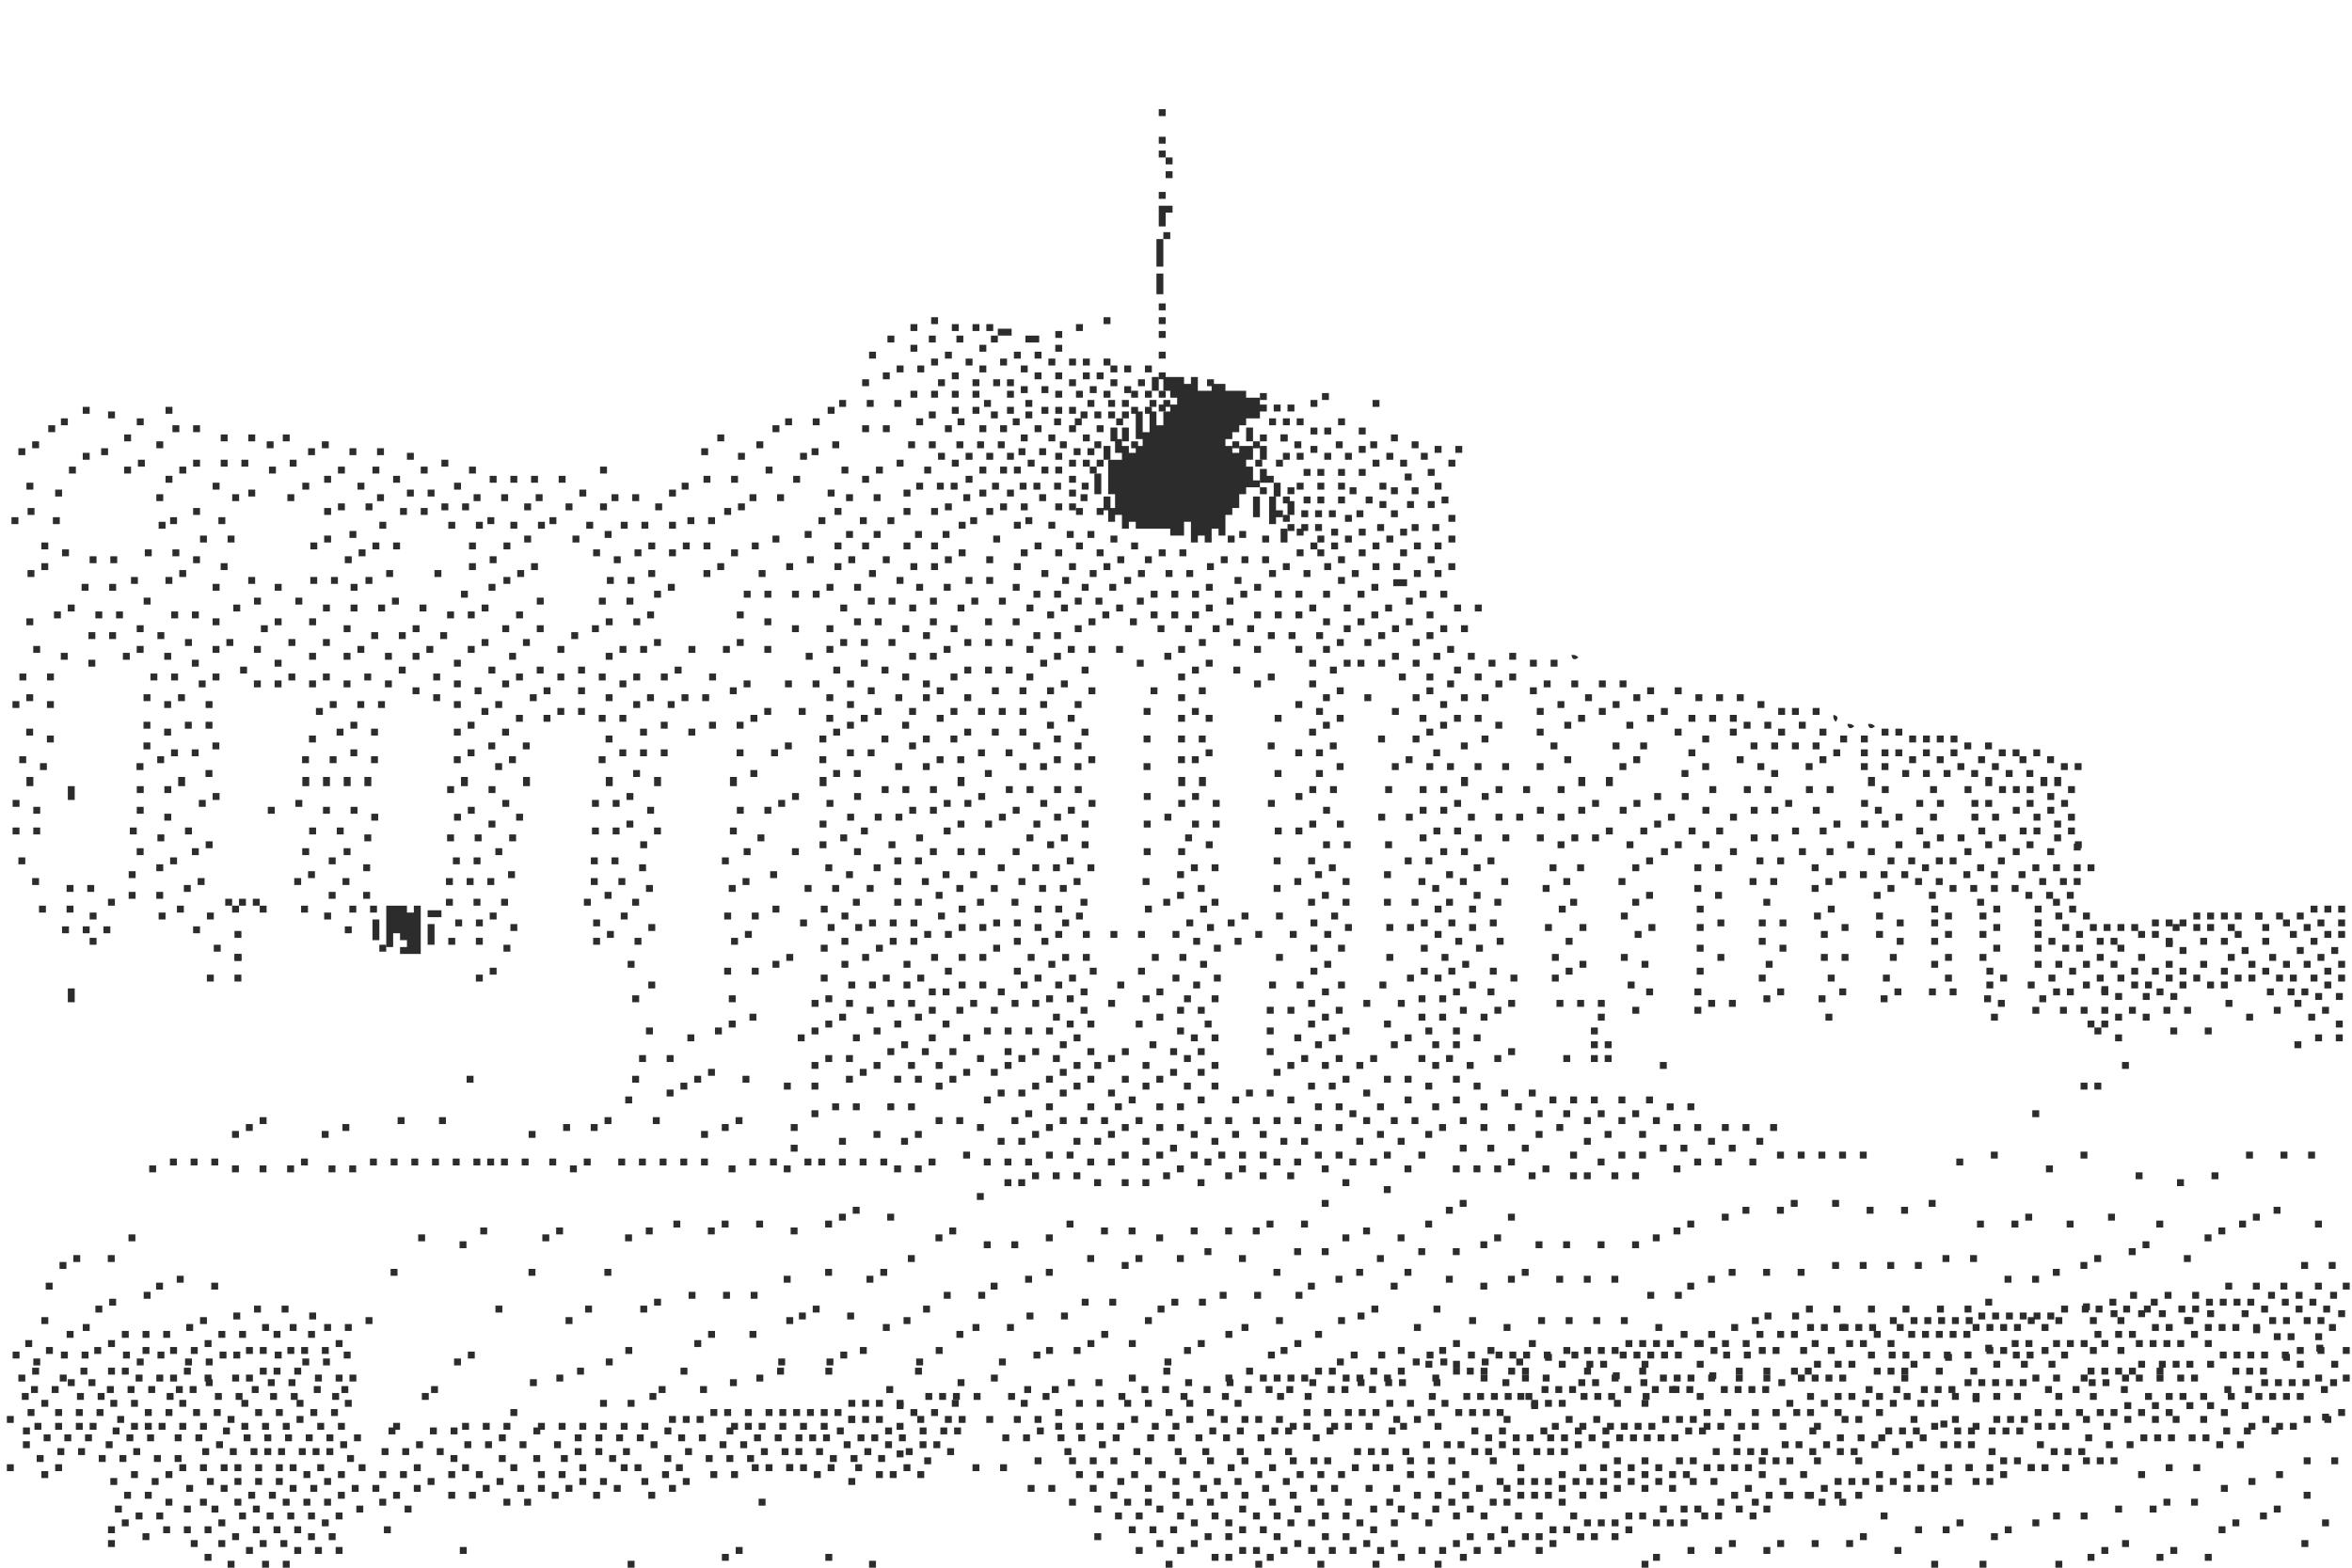 <?xml version="1.0" encoding="UTF-8"?>
<svg width="1023" height="682" clip-rule="evenodd" fill-rule="evenodd" image-rendering="optimizeQuality" shape-rendering="geometricPrecision" text-rendering="geometricPrecision" xmlns="http://www.w3.org/2000/svg">
 <g fill="#2c2c2c">
  <path d="m504 47.5h3v3h-3v-3z"/>
  <path d="m504 59.5h3v3h-3v-3zm3 9h-3v-3h3v3zm0 0h3v3h-3v-3zm0 6h3v3h-3v-3zm-3 9h3v3h-3v-3z"/>
  <path d="m504 89.5h6v3h-3v6h-3v-9z"/>
  <path d="m506 104v-3h3v3h-3z"/>
  <path d="m506 104v12h-3v-12h3zm-3 15h3v9h-3v-9z"/>
  <path d="m504 132h3v3h-3v-3zm-99 6h3v3h-3v-3zm75 0h3v3h-3v-3zm24 0h3v3h-3v-3zm-108 3h3v3h-3v-3zm18 0h3v3h-3v-3zm9 0h3v3h-3v-3zm6 0h3v3h-3v-3zm39 0h3v3h-3v-3zm-9 3h3v3h-3v-3zm45 0h3v3h-3v-3z"/>
  <path d="m434 146v-3h6v3h-6z"/>
  <path d="m386 146h3v3h-3v-3zm18 0h3v3h-3v-3zm12 0h3v3h-3v-3zm18 0v3h-3v-3h3z"/>
  <path d="m446 146h6v3h-6v-3z"/>
  <path d="m396 150h3v3h-3v-3zm30 0h3v3h-3v-3zm33 0h3v3h-3v-3zm-81 3h3v3h-3v-3zm33 0h3v3h-3v-3zm30 0h3v3h-3v-3zm9 0h3v3h-3v-3zm54 0h3v3h-3v-3zm-99 3h3v3h-3v-3zm15 0h3v3h-3v-3zm15 0h3v3h-3v-3zm21 0h3v3h-3v-3zm9 0h3v3h-3v-3zm6 0h3v3h-3v-3zm12 3h-3v-3h3v3zm-93 0h3v3h-3v-3zm9 0h3v3h-3v-3zm27 0h3v3h-3v-3zm18 0h3v3h-3v-3zm39 0h3v3h-3v-3zm9 3h-3v-3h3v3zm6-3h3v3h-3v-3zm-114 3h3v3h-3v-3zm30 0h3v3h-3v-3zm36 0h3v3h-3v-3zm9 0h3v3h-3v-3zm12 0h3v3h-3v-3zm6 0h3v3h-3v-3zm15 0h3v3-3h-3zm15 3h-3v-3h3v3zm-132 0h3v3h-3v-3zm33 0h3v3h-3v-3zm15 0h3v3h-3v-3zm9 0h3v3h-3v-3zm6 0h3v3h-3v-3zm27 0h3v3h-3v-3zm18 0h3v3h-3v-3zm12 0h3v3h-3v-3z"/>
  <path d="m504 164v6h-3v-6h3z"/>
  <path d="m506 164h9v3h3v-3h3v6h6v-3h6v3h9v3h6v3h3v3h-3v3h-6v3h-3v3h-3v3h-3v3h3v3h3v-3h6v6h-3v3h3v6h3v3h-6v3h-3v6h-3v3h-3v9h-3v-3h-3v6h-3v-3h-3v3h-3v-9h-3v6h-6v-3h-15v-3h-3v3h-3v-6h-3v3h-3v-6h3v-6h-3v-15h6v-3h-3v-6h3v3h3v3h3v-3h3v-3h-3v-12h3v9h3v-9h3v6h3v-6h3v-3h3v-3h-3v-3h-3v-6z"/>
  <path d="m528 168h-3v-3h3v3zm-84 0h3v3h-3v-3zm9 0h3v3h-3v-3zm21 0h3v3h-3v-3zm18 3h-3v-3h3v3z"/>
  <path d="m396 170h3v3h-3v-3zm9 0h3v3h-3v-3zm9 0h3v3h-3v-3zm9 0h3v3h-3v-3zm15 0h3v3h-3v-3zm21 0h3v3h-3v-3zm9 0h3v3h-3v-3zm15 3h-3v-3h3v3zm9-3h3v3h-3v-3zm9 0v3h-3v-3h3z"/>
  <path d="m504 170h3v3h-3v-3z"/>
  <path d="m548 174v-3h3v3h-3zm27-3h3v3h-3v-3zm-210 3h3v3h-3v-3zm12 0h3v3h-3v-3zm12 0h3v3h-3v-3zm39 0h3v3h-3v-3zm18 0h3v3h-3v-3zm27 0h3v3h-3v-3zm9 0h3v3h-3v-3zm9 0v3h-3v-3h3zm9 0h3v3h-3v-3z"/>
  <path d="m506 174h3v3h-3v-3z"/>
  <path d="m570 174h3v3h-3v-3zm27 0h3v3h-3v-3zm-561 3h3v3h-3v-3zm36 0h3v3h-3v-3zm288 0h3v3h-3v-3zm54 0h3v3h-3v-3zm9 0h3v3h-3v-3zm15 0h3v3h-3v-3zm15 0h3v3h-3v-3zm6 0h3v3h-3v-3zm6 0h3v3h-3v-3zm27 0h3v3h-3v-3zm9 0v3h-3v-3h3z"/>
  <path d="m504 176h3v3h-3v-3z"/>
  <path d="m554 176h3v3h-3v-3zm6 0h3v3h-3v-3zm-513 3h3v3h-3v-3zm357 0h3v3h-3v-3zm27 0h3v3h-3v-3zm15 0h3v3h-3v-3zm24 3v-3h3v3h-3zm6-3h3v3h-3v-3zm9 3h-3v-3h3v3zm6-3v3h-3v-3h3z"/>
  <path d="m26.5 182h3v3h-3v-3zm33 0h3v3h-3v-3zm282 0h3v3h-3v-3zm12 0h3v3h-3v-3zm45 0h3v3h-3v-3zm18 0h3v3h-3v-3zm24 0h3v3h-3v-3zm18 0h3v3h-3v-3zm12 0v3h-3v-3h3zm15 0h3v3h-3v-3z"/>
  <path d="m552 182h3v3h-3v-3zm6 0h3v3h-3v-3zm6 0h3v3h-3v-3zm18 0h3v3h-3v-3zm-561 3h3v3h-3v-3zm54 0h3v3h-3v-3zm9 0h3v3h-3v-3zm252 0h3v3h-3v-3zm39 0h3v3h-3v-3zm9 0h3v3h-3v-3zm27 0h3v3h-3v-3zm15 0h3v3h-3v-3zm9 0h3v3h-3v-3zm15 0h3v3h-3v-3zm18 0v3h-3v-3h3zm9 0h3v3h-3v-3z"/>
  <path d="m486 186v6h-3v-6h3z"/>
  <path d="m488 186h3v6h-3v-6z"/>
  <path d="m542 186h3v6h-3v-6z"/>
  <path d="m570 186h3v3h-3v-3zm6 0h3v3h-3v-3zm15 0h3v3h-3v-3zm-537 3h3v3h-3v-3zm42 0h3v3h-3v-3zm12 0h3v3h-3v-3zm15 0h3v3h-3v-3zm189 0h3v3h-3v-3zm132 0h3v3h-3v-3zm12 0h3v3h-3v-3zm15 0h3v3h-3v-3z"/>
  <path d="m548 192v-3h3v3h-3zm9 0v-3h3v3h-3zm48-3h3v3h-3v-3zm-591 3h3v3h-3v-3zm54 0h3v3h-3v-3zm48 0h3v3h-3v-3zm24 0h3v3h-3v-3zm189 0h3v3h-3v-3zm33 0h3v3h-3v-3zm33 0h3v3h-3v-3zm9 0h3v3h-3v-3zm12 0h3v3h-3v-3zm9 0h3v3h-3v-3zm9 0h3v3h-3v-3zm27 0h3v3h-3v-3zm18 3h-3v-3h3v3z"/>
  <path d="m492 192h3v3h-3v-3z"/>
  <path d="m536 192h3v3h-3v-3zm9 0h3v3h-3v-3zm12 0h3v-3h-3v3zm6 0h3v3h-3v-3zm18 0h3v3h-3v-3zm15 0h3v3h-3v-3zm18 0h3v3h-3v-3zm-606 3h3v3h-3v-3zm36 0h3v3h-3v-3zm90 0h3v3h-3v-3zm18 0h3v3h-3v-3zm12 0h3v3h-3v-3zm141 0h3v3h-3v-3zm48 0h3v3h-3v-3zm90 0h3v3h-3v-3zm9 0h3v3h-3v-3zm15 0h3v3h-3v-3zm9 0v3h-3v-3h3z"/>
  <path d="m480 194h3v6h-3v-6z"/>
  <path d="m548 194h3v6h-3v-6z"/>
  <path d="m570 194h3v3h-3v-3zm21 0h3v3h-3v-3zm33 0h3v3h-3v-3zm9 0h3v3h-3v-3zm-597 3h3v3h-3v-3zm141 0h3v3h-3v-3zm144 0h3v3h-3v-3zm27 0h3v3h-3v-3zm60 0h3v3h-3v-3zm12 0h3v3h-3v-3zm9 0h3v3h-3v-3zm9 0h3v3h-3v-3zm21 0h3v3h-3v-3z"/>
  <path d="m558 200v-3h3v3h-3zm6-3h3v3h-3v-3zm12 0h3v3h-3v-3zm9 0h3v3h-3v-3zm18 0h3v3h-3v-3zm15 0h3v3h-3v-3zm-558 3h3v3h-3v-3zm24 0h3v3h-3v-3zm12 0h3v3h-3v-3zm9 0h3v3h-3v-3zm21 0h3v3h-3v-3zm66 0h3v3h-3v-3zm198 0h3v3h-3v-3zm24 0h3v3h-3v-3zm33 0h3v3h-3v-3zm18 0h3v3h-3v-3zm9 3h-3v-3h3v3zm6-3v3h-3v-3h3z"/>
  <path d="m546 200h3v3h-3v-3zm12 0v3h-3v-3h3zm39 0h3v3h-3v-3zm12 0h3v3h-3v-3zm21 0h3v3h-3v-3zm-600 3h3v3h-3v-3zm24 0h3v3h-3v-3zm24 0h3v3h-3v-3zm39 0h3v3h-3v-3zm30 0h3v3h-3v-3zm15 0h3v3h-3v-3zm21 0h3v3h-3v-3zm21 0h3v3h-3v-3zm57 0h3v3h-3v-3zm72 0h3v3h-3v-3zm33 0h3v3h-3v-3zm15 0h3v3h-3v-3zm21 0h3v3h-3v-3zm24 0h3v3h-3v-3zm9 0h3v3h-3v-3zm6 0h3v3h-3v-3zm12 0h3v3h-3v-3zm6 0h3v3h-3v-3zm15 0h3v3h-3v-3z"/>
  <path d="m558 204h3v3-3h-3zm9 0h3v3h-3v-3zm6 0h3v3h-3v-3zm9 0h3v3h-3v-3zm9 0h3v3h-3v-3zm30 0h3v3h-3v-3zm-549 3h3v3h-3v-3zm69 0h3v3h-3v-3zm30 0h3v3h-3v-3zm42 0h3v3h-3v-3zm9 0h3v3h-3v-3zm9 0h3v3h-3v-3zm12 0h3v3h-3v-3zm63 0h3v3h-3v-3zm12 0h3v3h-3v-3zm27 0h3v3h-3v-3zm30 0h3v3h-3v-3zm45 0h3v3h-3v-3zm45 0h3v3h-3v-3z"/>
  <path d="m476 206h3v9h-3v-9z"/>
  <path d="m560 206h3v3-3h-3zm51 0h3v3h-3v-3z"/>
  <path d="m548 204h3v3h3v3h-6v-6z"/>
  <path d="m11.5 210h3v3h-3v-3zm81 0h3v3h-3v-3zm39 0h3v3h-3v-3zm24 0h3v3h-3v-3zm42 0h3v3h-3v-3zm99 0h3v3h-3v-3zm102 0h3v3h-3v-3zm9 0h3v3h-3v-3zm6 0h3v3h-3v-3zm18 0h3v3h-3v-3zm12 0h3v3h-3v-3zm6 0h3v3h-3v-3zm9 0h3v3h-3v-3zm12 0h3v3h-3v-3z"/>
  <path d="m554 210h3v6h-3v-6z"/>
  <path d="m564 210h3v3h-3v-3zm9 0h3v3h-3v-3zm9 0h3v3h-3v-3zm18 0h3v3h-3v-3zm24 0h3v3h-3v-3zm-600 3h3v3h-3v-3zm84 0h3v3h-3v-3zm69 0h3v3h-3v-3zm9 0h3v3h-3v-3zm66 0h3v3h-3v-3zm39 0h3v3h-3v-3zm69 0h3v3h-3v-3zm33 0h3v3h-3v-3zm33 0h3v3h-3v-3zm12 0h3v3h-3v-3zm27 0h3v3h-3v-3z"/>
  <path d="m548 212h3v3h-3v-3zm15 0v3h-3v-3h3zm24 0h3v3h-3v-3zm18 0h3v3h-3v-3zm9 0h3v3h-3v-3zm-546 3h3v3h-3v-3zm33 0h3v3h-3v-3zm24 0h3v3h-3v-3zm39 0h3v3h-3v-3zm42 0h3v3h-3v-3zm12 0h3v3h-3v-3zm15 0h3v3h-3v-3zm33 0h3v3h-3v-3zm9 0h3v3h-3v-3zm51 0h3v3h-3v-3zm12 0h3v3h-3v-3zm30 0h3v3h-3v-3zm12 0h3v3h-3v-3zm39 0h3v3h-3v-3zm33 0h3v3h-3v-3zm21 3h-3v-3h3v3z"/>
  <path d="m480 216h3v6h-3v-6z"/>
  <path d="m548 216v9h-3v-9h3z"/>
  <path d="m552 216h3v6h3v3h-3v3h-3v-12z"/>
  <path d="m558 216h3v3h-3v-3zm9 0h3v3h-3v-3zm6 0h3v3h-3v-3zm9 0h3v3h-3v-3zm12 0h3v3h-3v-3zm33 0h3v3h-3v-3zm-480 3h3v3h-3v-3zm12 0h3v3h-3v-3zm33 0h3v3h-3v-3zm9 0h3v3h-3v-3zm27 0h3v3h-3v-3zm18 0h3v3h-3v-3zm15 0h3v3h-3v-3zm24 0h3v3h-3v-3zm36 0h3v3h-3v-3zm90 0h3v3h-3v-3zm24 0h3v3h-3v-3zm9 0h3v3h-3v-3zm15 0h3v3h-3v-3zm9 3h-3v-3h3v3zm6-3h3v3-3h-3z"/>
  <path d="m560 218h3v6h-3v-6z"/>
  <path d="m600 218h3v3h-3v-3zm12 0h3v3h-3v-3zm9 0h3v3h-3v-3zm-609 3h3v3h-3v-3zm72 0h3v3h-3v-3zm57 0h3v3h-3v-3zm33 0h3v3h-3v-3zm9 0h3v3h-3v-3zm132 0h3v3h-3v-3zm48 0h3v3h-3v-3zm30 0h3v3h-3v-3zm12 0h3v3h-3v-3zm24 0h3v3h-3v-3zm39 0h3v3h-3v-3zm9 0h3v3h-3v-3z"/>
  <path d="m566 222h3v3h-3v-3zm6 0h3v3h-3v-3zm6 0h3v3h-3v-3zm12 0h3v3h-3v-3zm15 0h3v3h-3v-3zm-600 3h3v3h-3v-3zm18 0h3v3h-3v-3zm51 0h3v3h-3v-3zm21 0h3v3h-3v-3zm117 0h3v3h-3v-3zm27 0h3v3h-3v-3zm60 0h3v3h-3v-3zm9 0h3v3h-3v-3zm48 0h3v3h-3v-3zm18 0h3v3h-3v-3zm12 0h3v3h-3v-3zm36 0h3v3h-3v-3zm24 0h3v3h-3v-3z"/>
  <path d="m558 224h3v3h-3v-3zm27 0h3v3h-3v-3zm45 0h3v3h-3v-3zm-561 3h3v3h-3v-3zm96 0h3v3h-3v-3zm30 0h3v3h-3v-3zm12 0h3v3h-3v-3zm15 0h3v3h-3v-3zm12 0h3v3h-3v-3zm21 0h3v3h-3v-3zm15 0h3v3h-3v-3zm9 0h3v3h-3v-3zm12 0h3v3h-3v-3zm126 0h3v3h-3v-3zm24 0h3v3h-3v-3zm15 0h3v3h-3v-3z"/>
  <path d="m560 228h3v3h-3v-3zm6 3v-3h3v3h-3zm6-3h3v3h-3v-3zm27 0h3v3h-3v-3zm15 0h3v3h-3v-3zm9 0h3v3h-3v-3zm-471 3h3v3h-3v-3zm111 0h3v3h-3v-3zm87 0h3v3h-3v-3zm18 0h3v3h-3v-3zm12 0h3v3h-3v-3zm18 0h3v3h-3v-3zm12 0h3v3h-3v-3zm54 0h3v3h-3v-3zm9 0h3v3h-3v-3zm66 0h3v3h-3v-3z"/>
  <path d="m560 230v6h-3v-6h3z"/>
  <path d="m564 230h3v3h-3v-3zm15 0h3v3h-3v-3zm12 0h3v3h-3v-3zm18 0h3v3h-3v-3zm-522 3h3v3h-3v-3zm12 0h3v3h-3v-3zm42 0h3v3h-3v-3zm87 0h3v3h-3v-3zm21 0h3v3h-3v-3zm87 0h3v3h-3v-3zm96 0h3v3h-3v-3zm51 0h3v3h-3v-3zm51 0h3v3h-3v-3zm15 0h3v3h-3v-3zm18 0h3v3-3h-3zm6 3v-3h3v3h-3zm12-3h3v3h-3v-3zm18 0h3v3h-3v-3zm27 0h3v3h-3v-3zm-612 3h3v3h-3v-3zm117 0h3v3h-3v-3zm27 0h3v3h-3v-3zm9 0h3v3h-3v-3zm33 0h3v3h-3v-3zm15 0h3v3h-3v-3zm63 0h3v3h-3v-3zm15 0h3v3h-3v-3zm9 0h3v3h-3v-3zm21 0h3v3h-3v-3zm36 0h3v3h-3v-3zm12 0h3v3h-3v-3zm18 0h3v3h-3v-3zm12 0h3v3h-3v-3zm45 0h3v3h-3v-3zm18 0h3v3h-3v-3zm24 0h3v3h-3v-3zm69 0h3v3-3h-3zm9 0h3v3h-3v-3zm9 0h3v3h-3v-3zm18 0h3v3h-3v-3zm18 0h3v3h-3v-3zm9 0h3v3h-3v-3zm-597 3h3v3h-3v-3zm36 0h3v3h-3v-3zm12 0h3v3h-3v-3zm81 0h3v3h-3v-3zm102 0h3v3h-3v-3zm18 0h3v3h-3v-3zm15 0h3v3h-3v-3zm27 0h3v3h-3v-3zm99 0h3v3h-3v-3zm27 0h3v3h-3v-3zm15 0h3v3h-3v-3zm18 0h3v3h-3v-3zm27 0h3v3h-3v-3zm9 0h3v3h-3v-3zm51 0h3v3h-3v-3zm9 0h3v3h-3v-3zm18 0h3v3h-3v-3zm18 0h3v3h-3v-3zm-570 3h3v3h-3v-3zm9 0h3v3h-3v-3zm36 0h3v3h-3v-3zm66 0h3v3h-3v-3zm63 0h3v3h-3v-3zm54 0h3v3h-3v-3zm84 0h3v3h-3v-3zm18 0h3v3h-3v-3zm15 0h3v3h-3v-3zm27 0h3v3h-3v-3zm18 0h3v3h-3v-3zm57 0h3v3h-3v-3zm12 0h3v3h-3v-3zm33 0h3v3h-3v-3zm9 0h3v3h-3v-3zm9 0h3v3h-3v-3zm33 0h3v3h-3v-3zm39 0h3v3h-3v-3zm-603 3h3v3h-3v-3zm78 0h3v3h-3v-3zm108 0h3v3h-3v-3zm27 0h3v3h-3v-3zm81 0h3v3h-3v-3zm30 0h3v3h-3v-3zm21 0h3v3h-3v-3zm33 0h3v3h-3v-3zm9 0h3v3h-3v-3zm36 0h3v3h-3v-3zm24 0h3v3h-3v-3zm15 0h3v3h-3v-3zm45 0h3v3h-3v-3zm33 0h3v3h-3v-3zm18 0h3v3h-3v-3zm21 0h3v3h-3v-3zm9 0h3v3h-3v-3zm24 0h3v3h-3v-3zm-618 3h3v3h-3v-3zm66 0h3v3h-3v-3zm90 0h3v3h-3v-3zm21 0h3v3h-3v-3zm36 0h3v3h-3v-3zm57 0h3v3h-3v-3zm24 0h3v3h-3v-3zm24 0h3v3h-3v-3zm48 0h3v3h-3v-3zm75 0h3v3h-3v-3zm21 0h3v3h-3v-3zm21 0h3v3h-3v-3zm12 0h3v3h-3v-3zm9 0h3v3h-3v-3zm36 0h3v3h-3v-3zm15 0h3v3h-3v-3zm21 0h3v3h-3v-3zm27 0h3v3h-3v-3zm9 0h3v3h-3v-3zm-567 3h3v3h-3v-3zm15 0h3v3h-3v-3zm36 0h3v3h-3v-3zm27 0h3v3h-3v-3zm9 0h3v3h-3v-3zm15 0h3v3h-3v-3zm60 0h3v3h-3v-3zm45 0h3v3h-3v-3zm9 0h3v3h-3v-3zm117 0h3v3h-3v-3zm30 0h3v3h-3v-3zm9 0h3v3h-3v-3zm33 0h3v3h-3v-3zm27 0h3v3h-3v-3zm48 0h3v3h-3v-3zm45 0h3v3h-3v-3z"/>
  <path d="m606 252h6v3h-6v-3z"/>
  <path d="m35.5 254h3v3h-3v-3zm12 0h3v3h-3v-3zm45 0h3v3h-3v-3zm27 0h3v3h-3v-3zm33 0h3v3h-3v-3zm60 0h3v3h-3v-3zm78 0h3v3h-3v-3zm69 0h3v3h-3v-3zm12 0h3v3h-3v-3zm27 0h3v3h-3v-3zm12 0h3v3h-3v-3zm30 0h3v3h-3v-3zm30 0h3v3h-3v-3zm12 0h3v3h-3v-3zm42 0h3v3h-3v-3zm21 0h3v3h-3v-3zm51 0h3v3h-3v-3zm-396 3h3v3h-3v-3zm84 0h3v3h-3v-3zm39 0h3v3h-3v-3zm9 0h3v3h-3v-3zm12 0h3v3h-3v-3zm9 0h3v3h-3v-3zm96 0h3v3h-3v-3zm9 0h3v3h-3v-3zm42 0h3v3h-3v-3zm9 0h3v3h-3v-3zm9 0h3v3h-3v-3zm21 0h3v3h-3v-3zm15 0h3v3h-3v-3zm9 0h3v3h-3v-3zm12 0h3v3h-3v-3zm15 0h3v3h-3v-3zm27 0h3v3h-3v-3zm9 0h3v3h-3v-3zm-564 3h3v3h-3v-3zm48 0h3v3h-3v-3zm18 0h3v3h-3v-3zm42 0h3v3h-3v-3zm63 0h3v3h-3v-3zm27 0h3v3h-3v-3zm12 0h3v3h-3v-3zm105 0h3v3h-3v-3zm9 0h3v3h-3v-3zm18 0h3v3h-3v-3zm18 0h3v3h-3v-3zm12 0h3v3h-3v-3zm33 0h3v3h-3v-3zm9 0h3v3h-3v-3zm18 0h3v3h-3v-3zm39 0h3v3h-3v-3zm78 0h3v3h-3v-3zm-582 3h3v3h-3v-3zm72 0h3v3h-3v-3zm39 0h3v3h-3v-3zm12 0h3v3h-3v-3zm12 0h3v3h-3v-3zm18 0h3v3h-3v-3zm27 0h3v3h-3v-3zm156 0h3v3h-3v-3zm30 0h3v3h-3v-3zm21 0h3v3h-3v-3zm30 0h3v3h-3v-3zm15 0h3v3h-3v-3zm24 0h3v3h-3v-3zm39 0h3v3h-3v-3zm45 0h3v3h-3v-3zm15 0h3v3h-3v-3zm18 0h3v3h-3v-3zm30 0h3v3h-3v-3zm9 0h3v3h-3v-3zm-618 3h3v3h-3v-3zm18 0h3v3h-3v-3zm9 0h3v3h-3v-3zm24 0h3v3h-3v-3zm9 0h3v3h-3v-3zm111 0h3v3h-3v-3zm9 0h3v3h-3v-3zm21 0h3v3h-3v-3zm57 0h3v3h-3v-3zm39 0h3v3h-3v-3zm135 0h3v3h-3v-3zm24 0h3v3h-3v-3zm21 0h3v3h-3v-3zm9 0h3v3h-3v-3zm9 0h3v3h-3v-3zm27 0h3v3h-3v-3zm9 0h3v3h-3v-3zm9 0h3v3h-3v-3zm33 0h3v3h-3v-3zm24 0h3v3h-3v-3zm-609 3h3v3h-3v-3zm81 0h3v3h-3v-3zm27 0h3v3h-3v-3zm15 0h3v3h-3v-3zm129 0h3v3h-3v-3zm12 0h3v3h-3v-3zm57 0h3v3h-3v-3zm39 0h3v3h-3v-3zm9 0h3v3h-3v-3zm24 0h3v3h-3v-3zm24 0h3v3h-3v-3zm12 0h3v3h-3v-3zm33 0h3v3h-3v-3zm18 0h3v3h-3v-3zm42 0h3v3h-3v-3zm42 0h3v3h-3v-3zm15 0h3v3h-3v-3zm21 0h3v3h-3v-3zm-552 3h3v3h-3v-3zm54 0h3v3h-3v-3zm36 0h3v3h-3v-3zm30 0h3v3h-3v-3zm39 0h3v3h-3v-3zm15 0h3v3h-3v-3zm24 0h3v3h-3v-3zm87 0h3v3h-3v-3zm15 0h3v3h-3v-3zm33 0h3v3h-3v-3zm21 0h3v3h-3v-3zm54 0h3v3h-3v-3zm36 0h3v3h-3v-3zm12 0h3v3h-3v-3zm12 0h3v3h-3v-3zm15 0h3v3h-3v-3zm42 0h3v3h-3v-3zm21 0h3v3h-3v-3zm21 0h3v3h-3v-3zm9 0h3v3h-3v-3zm-597 3h3v3h-3v-3zm9 0h3v3h-3v-3zm21 0h3v3h-3v-3zm93 0h3v3h-3v-3zm12 0h3v3h-3v-3zm18 0h3v3h-3v-3zm57 0h3v3h-3v-3zm153 0h3v3h-3v-3zm48 0h3v3h-3v-3zm9 0h3v3h-3v-3zm93 0h3v3h-3v-3zm9 0h3v3h-3v-3zm12 0h3v3h-3v-3zm27 0h3v3h-3v-3zm21 0h3v3h-3v-3zm-540 3h3v3h-3v-3zm18 0h3v3h-3v-3zm27 0h3v3h-3v-3zm15 0h3v3h-3v-3zm69 0h3v3h-3v-3zm18 0h3v3h-3v-3zm57 0h3v3h-3v-3zm36 0h3v3h-3v-3zm45 0h3v3h-3v-3zm9 0h3v3h-3v-3zm12 0h3v3h-3v-3zm33 0h3v3h-3v-3zm9 0h3v3h-3v-3zm9 0h3v3h-3v-3zm84 0h3v3h-3v-3zm15 0h3v3h-3v-3zm45 0h3v3h-3v-3zm12 0h3v3h-3v-3zm21 0h3v3h-3v-3zm-600 3h3v3h-3v-3zm45 0h3v3h-3v-3zm33 0h3v3h-3v-3zm18 0h3v3h-3v-3zm45 0h3v3h-3v-3zm30 0h3v3h-3v-3zm18 0h3v3h-3v-3zm39 0h3v3h-3v-3zm27 0h3v3h-3v-3zm9 0h3v3h-3v-3zm21 0h3v3h-3v-3zm15 0h3v3h-3v-3zm18 0h3v3h-3v-3zm27 0h3v3h-3v-3zm51 0h3v3h-3v-3zm36 0h3v3h-3v-3zm18 0h3v3h-3v-3zm9 0h3v3h-3v-3zm12 0h3v3h-3v-3zm27 0h3v3h-3v-3zm33 0h3v3h-3v-3zm18 0h3v3h-3v-3zm12 0h3v3h-3v-3zm54 0h3v3h-3v-3zm-603 3h3v3h-3v-3zm27 0h3v3h-3v-3zm18 0h3v3h-3v-3zm63 0h3v3h-3v-3zm15 0h3v3h-3v-3zm18 0h3v3h-3v-3zm12 0h3v3h-3v-3zm42 0h3v3h-3v-3zm42 0h3v3h-3v-3zm87 0h3v3h-3v-3zm45 0h3v3h-3v-3zm9 0h3v3h-3v-3zm54 0h3v3h-3v-3zm48 0h3v3h-3v-3zm99 0h3v3h-3v-3zm18 0h3v3h-3v-3zm15 0h3v3h-3v-3zm18 0h3v3h-3v-3zm27 1a3 3 0 0 1 3 1c-1.6 1.3-2.6 1-3-1zm-645 2h3v3h-3v-3zm45 0h3v3h-3v-3zm36 0h3v3h-3v-3zm78 0h3v3h-3v-3zm177 0h3v3h-3v-3zm78 0h3v3h-3v-3zm42 0h3v3h-3v-3zm30 0h3v3h-3v-3zm45 0h3v3h-3v-3zm15 0h3v3h-3v-3zm6 0h3v3h-3v-3zm9 0h3v3h-3v-3zm15 0h3v3h-3v-3zm33 0h3v3h-3v-3zm18 0h3v3h-3v-3zm9 0h3v3h-3v-3zm-570 3h3v3h-3v-3zm69 0h3v3h-3v-3zm39 0h3v3h-3v-3zm21 0h3v3h-3v-3zm18 0h3v3h-3v-3zm42 0h3v3h-3v-3zm69 0h3v3h-3v-3zm21 0h3v3h-3v-3zm36 0h3v3h-3v-3zm9 0h3v3h-3v-3zm9 0h3v3h-3v-3zm33 0h3v3h-3v-3zm48 0h3v3h-3v-3zm18 0h3v3h-3v-3zm42 0h3v3h-3v-3zm54 0h3v3h-3v-3zm-624 3h3v3h-3v-3zm12 0h3v3h-3v-3zm45 0h3v3h-3v-3zm9 0h3v3h-3v-3zm18 0h3v3h-3v-3zm33 0h3v3h-3v-3zm15 0h3v3h-3v-3zm18 0h3v3h-3v-3zm30 0h3v3h-3v-3zm36 0h3v3h-3v-3zm18 0h3v3h-3v-3zm18 0h3v3h-3v-3zm15 0h3v3h-3v-3zm12 0h3v3h-3v-3zm21 0h3v3h-3v-3zm84 0h3v3h-3v-3zm21 0h3v3h-3v-3zm33 0h3v3h-3v-3zm66 0h3v3h-3v-3zm39 0h3v3h-3v-3zm57 0h3v3h-3v-3zm12 0h3v3h-3v-3zm21 0h3v3h-3v-3zm15 0h3v3h-3v-3zm-570 3h3v3h-3v-3zm24 0h3v3h-3v-3zm9 0h3v3h-3v-3zm15 0h3v3h-3v-3zm15 0h3v3h-3v-3zm18 0h3v3h-3v-3zm30 0h3v3h-3v-3zm21 0h3v3h-3v-3zm51 0h3v3h-3v-3zm54 0h3v3h-3v-3zm18 0h3v3h-3v-3zm12 0h3v3h-3v-3zm15 0h3v3h-3v-3zm33 0h3v3h-3v-3zm60 0h3v3h-3v-3zm84 0h3v3h-3v-3zm24 0h3v3h-3v-3zm60 0h3v3h-3v-3zm21 0h3v3h-3v-3zm21 0h3v3h-3v-3zm12 0h3v3h-3v-3zm12 0h3v3h-3v-3zm9 0h3v3h-3v-3zm-525 3h3v3h-3v-3zm27 0h3v3h-3v-3zm30 0h3v3h-3v-3zm15 0h3v3h-3v-3zm66 0h3v3h-3v-3zm60 0h3v3h-3v-3zm30 0h3v3h-3v-3zm24 0h3v3h-3v-3zm12 0h3v3h-3v-3zm12 0h3v3h-3v-3zm18 0h3v3h-3v-3zm27 0h3v3h-3v-3zm21 0h3v3h-3v-3zm60 0h3v3h-3v-3zm39 0h3v3h-3v-3zm45 0h3v3h-3v-3zm51 0h3v3h-3v-3zm12 0h3v3h-3v-3zm-717 3h3v3h-3v-3zm51 0h3v3h-3v-3zm15 0h3v3h-3v-3zm111 0h3v3h-3v-3zm42 0h3v3h-3v-3zm33 0h3v3h-3v-3zm18 0h3v3h-3v-3zm15 0h3v3h-3v-3zm9 0h3v3h-3v-3zm54 0h3v3h-3v-3zm30 0h3v3h-3v-3zm12 0h3v3h-3v-3zm18 0h3v3h-3v-3zm93 0h3v3h-3v-3zm63 0h3v3h-3v-3zm18 0h3v3h-3v-3zm21 0h3v3h-3v-3zm21 0h3v3h-3v-3zm9 0h3v3h-3v-3zm45 0h3v3h-3v-3zm21 0h3v3h-3v-3zm27 0h3v3h-3v-3zm9 0h3v3h-3v-3zm9 0h3v3h-3v-3zm-750 3h3v3h-3v-3zm15 0h3v3h-3v-3zm51 0h3v3h-3v-3zm18 0h3v3h-3v-3zm54 0h3v3h-3v-3zm12 0h3v3h-3v-3zm9 0h3v3h-3v-3zm33 0h3v3h-3v-3zm18 0h3v3h-3v-3zm60 0h3v3h-3v-3zm15 0h3v3h-3v-3zm78 0h3v3h-3v-3zm84 0h3v3h-3v-3zm15 0h3v3h-3v-3zm96 0h3v3h-3v-3zm63 0h3v3h-3v-3zm51 0h3v3h-3v-3zm24 0h3v3h-3v-3zm63 0h3v3h-3v-3zm-627 3h3v3h-3v-3zm72 0h3v3h-3v-3zm33 0h3v3h-3v-3zm9 0h3v3h-3v-3zm81 0h3v3h-3v-3zm15 0h3v3h-3v-3zm33 0h3v3h-3v-3zm15 0h3v3h-3v-3zm18 0h3v3h-3v-3zm12 0h3v3h-3v-3zm9 0h3v3h-3v-3zm9 0h3v3h-3v-3zm54 0h3v3h-3v-3zm21 0h3v3h-3v-3zm54 0h3v3h-3v-3zm33 0h3v3h-3v-3zm63 0h3v3h-3v-3zm27 0h3v3h-3v-3zm27 0h3v3h-3v-3zm51 0h3v3h-3v-3zm6 0h3v3h-3v-3zm9 0h3v3h-3v-3zm9 3c2 0.4 2.3 1.4 1 3a3 3 0 0 1-1-3zm-573 0h3v3h-3v-3zm12 0h3v3h-3v-3zm24 0h3v3h-3v-3zm9 0h3v3h-3v-3zm57 0h3v3h-3v-3zm33 0h3v3h-3v-3zm15 0h3v3h-3v-3zm33 0h3v3h-3v-3zm57 0h3v3h-3v-3zm48 0h3v3h-3v-3zm12 0h3v3h-3v-3zm30 0h3v3h-3v-3zm27 0h3v3h-3v-3zm36 0h3v3h-3v-3zm15 0h3v3h-3v-3zm9 0h3v3h-3v-3zm45 0h3v3h-3v-3zm30 0h3v3h-3v-3zm18 0h3v3h-3v-3zm9 0h3v3h-3v-3zm9 0h3v3h-3v-3zm-690 3h3v3h-3v-3zm18 0h3v3h-3v-3zm9 0h3v3h-3v-3zm63 0h3v3h-3v-3zm51 0h3v3h-3v-3zm84 0h3v3h-3v-3zm21 0h3v3h-3v-3zm12 0h3v3h-3v-3zm48 0h3v3h-3v-3zm24 0h3v3h-3v-3zm63 0h3v3h-3v-3zm120 0h3v3h-3v-3zm51 0h3v3h-3v-3zm24 0h3v3h-3v-3zm30 0h3v3h-3v-3zm27 0h3v3h-3v-3zm51 0h3v3h-3v-3zm9 0h3v3h-3v-3zm15 0h3v3h-3v-3zm21 1a3 3 0 0 1 3 1c-1.6 1.3-2.6 1-3-1zm9 0a3 3 0 0 1 3 1c-1.6 1.3-2.6 1-3-1zm-801 2h3v3h-3v-3zm60 0h3v3h-3v-3zm75 0h3v3h-3v-3zm15 0h3v3h-3v-3zm36 0h3v3h-3v-3zm21 0h3v3h-3v-3zm60 0h3v3h-3v-3zm21 0h3v3h-3v-3zm63 0h3v3h-3v-3zm57 0h3v3h-3v-3zm12 0h3v3h-3v-3zm12 0h3v3h-3v-3zm27 0h3v3h-3v-3zm99 0h3v3h-3v-3zm51 0h3v3h-3v-3zm48 0h3v3h-3v-3zm60 0h3v3h-3v-3zm24 0h3v3h-3v-3zm21 0h3v3h-3v-3zm18 0h3v3h-3v-3zm27 0h3v3h-3v-3zm6 0h3v3h-3v-3zm-804 3h3v3h-3v-3zm114 0h3v3h-3v-3zm129 0h3v3h-3v-3zm93 0h3v3h-3v-3zm27 0h3v3h-3v-3zm18 0h3v3h-3v-3zm12 0h3v3h-3v-3zm45 0h3v3h-3v-3zm39 0h3v3h-3v-3zm15 0h3v3h-3v-3zm9 0h3v3h-3v-3zm78 0h3v3h-3v-3zm15 0h3v3h-3v-3zm30 0h3v3h-3v-3zm96 0h3v3h-3v-3zm60 0h3v3h-3v-3zm9 0h3v3h-3v-3zm21 0h3v3h-3v-3zm6 0h3v3h-3v-3zm6 0h3v3h-3v-3zm6 0h3v3h-3v-3zm-786 3h3v3h-3v-3zm30 0h3v3h-3v-3zm120 0h3v3h-3v-3zm15 0h3v3h-3v-3zm114 0h3v3h-3v-3zm54 0h3v3h-3v-3zm54 0h3v3h-3v-3zm18 0h3v3h-3v-3zm84 0h3v3h-3v-3zm27 0h3v3h-3v-3zm57 0h3v3h-3v-3zm39 0h3v3h-3v-3zm27 0h3v3h-3v-3zm12 0h3v3h-3v-3zm48 0h3v3h-3v-3zm9 0h3v3h-3v-3zm9 0h3v3h-3v-3zm9 0h3v3h-3v-3zm66 0h3v3h-3v-3zm9 0h3v3h-3v-3zm-789 3h3v3h-3v-3zm9 0h3v3h-3v-3zm69 0h3v3h-3v-3zm51 0h3v3h-3v-3zm66 0h3v3h-3v-3zm9 0h3v3h-3v-3zm9 0h3v3h-3v-3zm33 0h3v3h-3v-3zm15 0h3v3h-3v-3zm33 0h3v3h-3v-3zm9 0h3v3h-3v-3zm48 0h3v3h-3v-3zm12 0h3v3h-3v-3zm87 0h3v3h-3v-3zm39 0h3v3h-3v-3zm9 0h3v3h-3v-3zm51 0h3v3h-3v-3zm111 0h3v3h-3v-3zm63 0h3v3h-3v-3zm12 0h3v3h-3v-3zm9 0h3v3h-3v-3zm6 0h3v3h-3v-3zm12 0h3v3h-3v-3zm12 0h3v3h-3v-3zm21 0h3v3h-3v-3zm9 3h-3v-3h3v3zm6-3h3v3h-3v-3zm-876 3h3v3h-3v-3zm60 0h3v3h-3v-3zm63 0h3v3h-3v-3zm12 0h3v3h-3v-3zm18 0h3v3h-3v-3zm36 0h3v3h-3v-3zm24 0h3v3h-3v-3zm39 0h3v3h-3v-3zm96 0h3v3h-3v-3zm51 0h3v3h-3v-3zm9 0h3v3h-3v-3zm42 0h3v3h-3v-3zm15 0h3v3h-3v-3zm39 0h3v3h-3v-3zm6 0h3v3h-3v-3zm93 0h3v3h-3v-3zm69 0h3v3h-3v-3zm30 0h3v3h-3v-3zm45 0h3v3h-3v-3zm36 0h3v3h-3v-3zm39 0h3v3h-3v-3zm12 0h3v3h-3v-3zm18 0h3v3h-3v-3zm18 0h3v3h-3v-3zm12 0h3v3h-3v-3zm-873 3h3v3h-3v-3zm42 0h3v3h-3v-3zm156 0h3v3h-3v-3zm174 0h3v3h-3v-3zm12 0h3v3h-3v-3zm42 0h3v3h-3v-3zm9 0h3v3h-3v-3zm15 0h3v3h-3v-3zm30 0h3v3h-3v-3zm84 0h3v3h-3v-3zm24 0h3v3h-3v-3zm15 0h3v3h-3v-3zm9 0h3v3h-3v-3zm12 0h3v3h-3v-3zm12 0h3v3h-3v-3zm15 0h3v3h-3v-3zm36 0h3v3h-3v-3zm36 0h3v3h-3v-3zm24 0h3v3h-3v-3zm21 0h3v3h-3v-3zm24 0h3v3h-3v-3zm9 0h3v3h-3v-3zm33 0h3v3h-3v-3zm15 0h3v3h-3v-3zm30 0h3v3h-3v-3zm6 0h3v3h-3v-3zm-813 3h3v3h-3v-3zm186 0h3v3h-3v-3zm51 0h3v3h-3v-3zm36 0h3v3h-3v-3zm9 0h3v3h-3v-3zm57 0h3v3h-3v-3zm126 0h3v3h-3v-3zm18 0h3v3h-3v-3zm159 0h3v3h-3v-3zm39 0h3v3h-3v-3zm57 0h3v3h-3v-3zm9 0h3v3h-3v-3zm9 0h3v3h-3v-3zm12 0h3v3h-3v-3zm15 0h3v3h-3v-3zm9 0h3v3h-3v-3z"/>
  <path d="m11.5 338h3v4h-3v-4zm66 0h3v4h-3v-4zm54 0h3v4h-3v-4zm9 0h3v4h-3v-4zm9 0h3v4h-3v-4zm9 0h3v4h-3v-4zm42 0h3v4h-3v-4zm27 0h3v4h-3v-4zm36 0h3v4h-3v-4zm21 0h3v4h-3v-4zm33 0h3v4h-3v-4zm39 0h3v4h-3v-4zm60 0h3v4h-3v-4zm96 0h3v4h-3v-4zm9 0h3v4h-3v-4zm114 0h3v4h-3v-4zm51 0h3v4h-3v-4zm12 0h3v4h-3v-4zm114 0h3v4h-3v-4zm51 0h3v4h-3v-4zm24 0h3v4h-3v-4zm6 0h3v4h-3v-4z"/>
  <path d="m29.5 342h3v6h-3v-6z"/>
  <path d="m59.5 342h3v3h-3v-3zm12 0h3v3h-3v-3zm123 0h3v3h-3v-3zm18 0h3v3h-3v-3zm171 0h3v3h-3v-3zm9 0h3v3h-3v-3zm12 0h3v3h-3v-3zm33 0h3v3h-3v-3zm9 0h3v3h-3v-3zm12 0h3v3h-3v-3zm9 0h3v3h-3v-3zm102 0h3v3h-3v-3zm9 0h3v3h-3v-3zm24 0h3v3h-3v-3zm15 0h3v3h-3v-3zm9 0h3v3h-3v-3zm24 0h3v3h-3v-3zm12 0h3v3h-3v-3zm15 0h3v3h-3v-3zm66 0h3v3h-3v-3zm15 0h3v3h-3v-3zm9 0h3v3h-3v-3zm18 0h3v3h-3v-3zm9 0h3v3h-3v-3zm24 0h3v3h-3v-3zm21 0h3v3h-3v-3zm15 0h3v3h-3v-3zm15 0h3v3h-3v-3zm6 0h3v3h-3v-3zm6 0h3v3h-3v-3zm18 0h3v3h-3v-3zm-807 3h3v3h-3v-3zm180 0h3v3h-3v-3zm72 0h3v3h-3v-3zm27 0h3v3h-3v-3zm54 0h3v3h-3v-3zm72 0h3v3h-3v-3zm21 0h3v3h-3v-3zm45 0h3v3h-3v-3zm81 0h3v3h-3v-3zm75 0h3v3h-3v-3zm12 0h3v3h-3v-3zm159 0h3v3h-3v-3zm-885 3h3v3h-3v-3zm81 0h3v3h-3v-3zm42 0h3v3h-3v-3zm90 0h3v3h-3v-3zm39 0h3v3h-3v-3zm9 0h3v3h-3v-3zm72 0h3v3h-3v-3zm21 0h3v3h-3v-3zm51 0h3v3h-3v-3zm9 0h3v3h-3v-3zm33 0h3v3h-3v-3zm21 0h3v3h-3v-3zm39 0h3v3h-3v-3zm15 0h3v3h-3v-3zm24 0h3v3h-3v-3zm81 0h3v3h-3v-3zm60 0h3v3h-3v-3zm18 0h3v3h-3v-3zm66 0h3v3h-3v-3zm33 0h3v3h-3v-3zm24 0h3v3h-3v-3zm9 0h3v3h-3v-3zm15 0h3v3h-3v-3zm6 0h3v3h-3v-3zm18 0h3v3h-3v-3zm15 0h3v3h-3v-3zm-882 3h3v3h-3v-3zm45 0h3v3h-3v-3zm57 0h3v3h-3v-3zm24 0h3v3h-3v-3zm12 0h3v3h-3v-3zm51 0h3v3h-3v-3zm78 0h3v3h-3v-3zm39 0h3v3h-3v-3zm12 0h3v3h-3v-3zm63 0h3v3h-3v-3zm9 0h3v3h-3v-3zm36 0h3v3h-3v-3zm24 0h3v3h-3v-3zm111 0h3v3h-3v-3zm42 0h3v3h-3v-3zm9 0h3v3h-3v-3zm42 0h3v3h-3v-3zm18 0h3v3h-3v-3zm18 0h3v3h-3v-3zm36 0h3v3h-3v-3zm21 0h3v3h-3v-3zm9 0h3v3h-3v-3zm18 0h3v3h-3v-3zm27 0h3v3h-3v-3zm60 0h3v3h-3v-3zm15 0h3v3h-3v-3zm-819 3h3v3h-3v-3zm90 0h3v3h-3v-3zm36 0h3v3h-3v-3zm27 0h3v3h-3v-3zm144 0h3v3h-3v-3zm12 0h3v3h-3v-3zm9 0h3v3h-3v-3zm45 0h3v3h-3v-3zm24 0h3v3h-3v-3zm48 0h3v3h-3v-3zm93 0h3v3h-3v-3zm12 0h3v3h-3v-3zm27 0h3v3h-3v-3zm12 0h3v3h-3v-3zm9 0h3v3h-3v-3zm18 0h3v3h-3v-3zm48 0h3v3h-3v-3zm27 0h3v3h-3v-3zm72 0h3v3h-3v-3zm15 0h3v3h-3v-3zm18 0h3v3h-3v-3zm9 0h3v3h-3v-3zm18 0h3v3h-3v-3zm15 0h3v3h-3v-3zm-687 3h3v3h-3v-3zm60 0h3v3h-3v-3zm84 0h3v3h-3v-3zm60 0h3v3h-3v-3zm12 0h3v3h-3v-3zm21 0h3v3h-3v-3zm21 0h3v3h-3v-3zm27 0h3v3h-3v-3zm21 0h3v3h-3v-3zm9 0h3v3h-3v-3zm42 0h3v3h-3v-3zm12 0h3v3h-3v-3zm138 0h3v3h-3v-3zm78 0h3v3h-3v-3zm12 0h3v3h-3v-3zm9 0h3v3h-3v-3zm75 0h3v3h-3v-3zm-888 3h3v3h-3v-3zm9 0h3v3h-3v-3zm42 0h3v3h-3v-3zm24 0h3v3h-3v-3zm54 0h3v3h-3v-3zm12 0h3v3h-3v-3zm111 0h3v3h-3v-3zm9 0h3v3h-3v-3zm18 0h3v3h-3v-3zm33 0h3v3h-3v-3zm57 0h3v3h-3v-3zm36 0h3v3h-3v-3zm144 0h3v3h-3v-3zm9 0h3v3h-3v-3zm60 0h3v3h-3v-3zm9 0h3v3h-3v-3zm66 0h3v3h-3v-3zm15 0h3v3h-3v-3zm21 0h3v3h-3v-3zm12 0h3v3h-3v-3zm33 0h3v3h-3v-3zm12 0h3v3h-3v-3zm42 0h3v3h-3v-3zm27 0h3v3h-3v-3zm18 0h3v3h-3v-3zm6 0h3v3h-3v-3zm15 0h3v3h-3v-3zm-831 3h3v3h-3v-3zm90 0h3v3h-3v-3zm36 0h3v3h-3v-3zm12 0h3v3h-3v-3zm15 0h3v3h-3v-3zm108 0h3v3h-3v-3zm36 0h3v3h-3v-3zm33 0h3v3h-3v-3zm48 0h3v3h-3v-3zm15 0h3v3h-3v-3zm54 0h3v3h-3v-3zm102 0h3v3h-3v-3zm24 0h3v3h-3v-3zm12 0h3v3h-3v-3zm15 0h3v3h-3v-3zm15 0h3v3h-3v-3zm9 0h3v3h-3v-3zm69 0h3v3h-3v-3zm9 0h3v3h-3v-3zm72 0h3v3h-3v-3zm9 0h3v3h-3v-3zm18 0h3v3h-3v-3zm24 0h3v3h-3v-3zm-804 3h3v3h-3v-3zm189 0h3v3h-3v-3zm78 0h3v3h-3v-3zm30 0h3v3h-3v-3zm69 0h3v3h-3v-3zm15 0h3v3h-3v-3zm54 0h3v3h-3v-3zm51 0h3v3h-3v-3zm9 0h3v3h-3v-3zm18 0h3v3h-3v-3zm75 0h3v3h-3v-3zm30 0h3v3h-3v-3zm21 0h3v3h-3v-3zm12 0h3v3h-3v-3zm63 0h3v3h-3v-3zm21 0h3v3h-3v-3zm12 0h3v3h-3v-3zm27 0h3v3h-3v-3zm18 0h3v3h-3v-3zm21 3v-3h3v3h-3zm-843 0h3v3h-3v-3zm24 0h3v3h-3v-3zm48 0h3v3h-3v-3zm18 0h3v3h-3v-3zm66 0h3v3h-3v-3zm108 0h3v3h-3v-3zm21 0h3v3h-3v-3zm27 0h3v3h-3v-3zm33 0h3v3h-3v-3zm12 0h3v3h-3v-3zm9 0h3v3h-3v-3zm15 0h3v3h-3v-3zm57 0h3v3h-3v-3zm15 0h3v3h-3v-3zm114 0h3v3h-3v-3zm9 0h3v3h-3v-3zm87 0h3v3h-3v-3zm30 0h3v3h-3v-3zm30 0h3v3h-3v-3zm12 0h3v3h-3v-3zm18 0h3v3h-3v-3zm42 0h3v3h-3v-3zm21 0h3v3h-3v-3zm15 0h3v3h-3v-3z"/>
  <path d="m902 370h3v-3h-3v3zm-894 3h3v3h-3v-3zm66 0h3v3h-3v-3zm69 0h3v3h-3v-3zm54 0h3v3h-3v-3zm9 0h3v3h-3v-3zm51 0h3v3h-3v-3zm9 0h3v3h-3v-3zm48 0h3v3h-3v-3zm75 0h3v3h-3v-3zm9 0h3v3h-3v-3zm66 0h3v3h-3v-3zm90 0h3v3h-3v-3zm15 0h3v3h-3v-3zm42 0h3v3h-3v-3zm9 0h3v3h-3v-3zm27 0h3v3h-3v-3zm69 0h3v3h-3v-3zm48 0h3v3h-3v-3zm9 0h3v3h-3v-3zm48 0h3v3h-3v-3zm9 0h3v3h-3v-3zm12 0h3v3h-3v-3zm6 0h3v3h-3v-3zm21 0h3v3h-3v-3zm-801 3h3v3h-3v-3zm90 0h3v3h-3v-3zm120 0h3v3h-3v-3zm81 0h3v3h-3v-3zm21 0h3v3h-3v-3zm54 0h3v3h-3v-3zm15 0h3v3h-3v-3zm9 0h3v3h-3v-3zm15 0h3v3h-3v-3zm45 0h3v3h-3v-3zm9 0h3v3h-3v-3zm51 0h3v3h-3v-3zm63 0h3v3h-3v-3zm33 0h3v3h-3v-3zm12 0h3v3h-3v-3zm24 0h3v3h-3v-3zm27 0h3v3h-3v-3zm9 0h3v3h-3v-3zm42 0h3v3h-3v-3zm48 0h3v3h-3v-3zm24 0h3v3h-3v-3zm24 0h3v3h-3v-3zm9 0h3v3h-3v-3zm9 0h3v3h-3v-3zm6 0h3v3h-3v-3zm-852 3h3v3h-3v-3zm78 0h3v3h-3v-3zm87 0h3v3h-3v-3zm114 0h3v3h-3v-3zm33 0h3v3h-3v-3zm42 0h3v3h-3v-3zm12 0h3v3h-3v-3zm90 0h3v3h-3v-3zm60 0h3v3h-3v-3zm30 0h3v3h-3v-3zm27 0h3v3h-3v-3zm171 0h3v3h-3v-3zm9 0h3v3h-3v-3zm9 0h3v3h-3v-3zm9 0h3v3h-3v-3zm27 0h3v3h-3v-3zm12 0h3v3h-3v-3zm12 0h3v3h-3v-3zm-864 3h3v3h-3v-3zm72 0h3v3h-3v-3zm42 0h3v3h-3v-3zm21 0h3v3h-3v-3zm45 0h3v3h-3v-3zm9 0h3v3h-3v-3zm9 0h3v3h-3v-3zm45 0h3v3h-3v-3zm12 0h3v3h-3v-3zm54 0h3v3h-3v-3zm66 0h3v3h-3v-3zm12 0h3v3h-3v-3zm42 0h3v3h-3v-3zm24 0h3v3h-3v-3zm30 0h3v3h-3v-3zm66 0h3v3h-3v-3zm21 0h3v3h-3v-3zm33 0h3v3h-3v-3zm18 0h3v3h-3v-3zm18 0h3v3h-3v-3zm27 0h3v3h-3v-3zm24 0h3v3h-3v-3zm57 0h3v3h-3v-3zm9 0h3v3h-3v-3zm24 0h3v3h-3v-3zm39 0h3v3h-3v-3zm9 0h3v3h-3v-3zm45 0h3v3h-3v-3zm9 0h3v3h-3v-3zm6 0h3v3h-3v-3zm-873 3h3v3h-3v-3zm9 0h3v3h-3v-3zm42 0h3v3h-3v-3zm201 0h3v3h-3v-3zm36 0h3v3h-3v-3zm33 0h3v3h-3v-3zm12 0h3v3h-3v-3zm15 0h3v3h-3v-3zm39 0h3v3h-3v-3zm15 0h3v3h-3v-3zm21 0h3v3h-3v-3zm9 0h3v3h-3v-3zm60 0h3v3h-3v-3zm33 0h3v3h-3v-3zm69 0h3v3h-3v-3zm48 0h3v3h-3v-3zm66 0h3v3h-3v-3zm51 0h3v3h-3v-3zm33 0h3v3h-3v-3zm27 0h3v3h-3v-3zm9 0h3v3h-3v-3zm9 0h3v3h-3v-3zm9 0h3v3h-3v-3zm-819 3h3v3h-3v-3zm12 0h3v3h-3v-3zm75 0h3v3h-3v-3zm15 0h3v3h-3v-3zm105 0h3v3h-3v-3zm144 0h3v3h-3v-3zm105 0h3v3h-3v-3zm63 0h3v3h-3v-3zm66 0h3v3h-3v-3zm75 0h3v3h-3v-3zm30 0h3v3h-3v-3zm69 0h3v3h-3v-3zm24 0h3v3h-3v-3zm42 0h3v3h-3v-3zm12 3h-3v-3h3v3zm6-3h3v3h-3v-3zm-852 3h3v3h-3v-3zm54 3h-3v-3h3v3zm3 0v-3h3v3h-3zm9 0h-3v-3h3v3zm81-3h3v3h-3v-3zm12 0h3v3h-3v-3zm12 0h3v3h-3v-3zm36 0h3v3h-3v-3zm21 0h3v3h-3v-3zm96 0h3v3h-3v-3zm18 0h3v3h-3v-3zm9 0h3v3h-3v-3zm27 0h3v3h-3v-3zm15 0h3v3h-3v-3zm30 0h3v3h-3v-3zm36 0h3v3h-3v-3zm21 0h3v3h-3v-3zm42 0h3v3h-3v-3zm15 0h3v3h-3v-3zm18 0h3v3h-3v-3zm12 0h3v3h-3v-3zm15 0h3v3h-3v-3zm21 0h3v3h-3v-3zm33 0h3v3h-3v-3zm27 0h3v3h-3v-3zm57 0h3v3h-3v-3zm93 0h3v3h-3v-3zm33 0h3v3h-3v-3zm-876 3h3v3h-3v-3zm12 0h3v3h-3v-3zm48 0h3v3h-3v-3zm24 0h3v3h-3v-3zm12 0h3v3h-3v-3zm18 0h3v3h-3v-3zm21 0h3v3h-3v-3zm9 0h3v3h-3v-3z"/>
  <path d="m168 412v-18h9v3h3v-3h3v21h-9v-3h3v-3h-3v-3h-3v6h-3z"/>
  <path d="m336 394h3v3h-3v-3zm21 0h3v3h-3v-3zm60 0h3v3h-3v-3zm33 0h3v3h-3v-3zm9 0h3v3h-3v-3zm39 0h3v3h-3v-3zm24 0h3v3h-3v-3zm102 0h3v3h-3v-3zm15 0h3v3h-3v-3zm39 0h3v3h-3v-3zm60 0h3v3h-3v-3zm57 0h3v3h-3v-3zm45 0h3v3h-3v-3zm27 0h3v3h-3v-3zm18 0h3v3h-3v-3zm15 0h3v3h-3v-3zm105 0h3v3h-3v-3zm6 0h3v3h-3v-3zm6 0h3v3h-3v-3zm-978 3h3v3h-3v-3zm30 0h3v3h-3v-3zm21 0h3v3h-3v-3zm51 0h3v3h-3v-3zm72 0h3v3h-3v-3zm57 0h3v3h-3v-3zm45 0h3v3h-3v-3zm12 0h3v3h-3v-3zm39 0h3v3h-3v-3zm42 0h3v3h-3v-3zm60 0h3v3h-3v-3zm72 0h3v3h-3v-3zm15 0h3v3h-3v-3zm24 0h3v3h-3v-3zm126 0h3v3h-3v-3zm84 0h3v3h-3v-3zm27 0h3v3h-3v-3zm30 0h3v3h-3v-3zm15 0h3v3h-3v-3zm33 0h3v3h-3v-3zm12 0h3v3h-3v-3zm48 0h3v3h-3v-3zm6 0h3v3h-3v-3zm6 0h3v3h-3v-3zm6 0h3v3h-3v-3zm9 3v-3h3v3h-3zm12 0h-3v-3h3v3zm6-3h3v3h-3v-3z"/>
  <path d="m186 396h6v3h-6v-3z"/>
  <path d="m162 400h3v9h-3v-9z"/>
  <path d="m198 400h3v3h-3v-3zm9 0h3v3h-3v-3zm51 0h3v3h-3v-3zm90 0h3v3h-3v-3zm30 0h3v3h-3v-3zm9 0h3v3h-3v-3zm9 0h3v3h-3v-3zm36 0h3v3h-3v-3zm9 0h3v3h-3v-3zm21 0h3v3h-3v-3zm54 0h3v3h-3v-3zm18 0h3v3h-3v-3zm36 0h3v3h-3v-3zm48 0h3v3h-3v-3zm12 0h3v3h-3v-3zm18 0h3v3h-3v-3zm99 0h3v3h-3v-3zm18 0h3v3h-3v-3zm9 0h3v3h-3v-3zm51 0h3v3h-3v-3zm15 0h3v3h-3v-3zm45 0h3v3h-3v-3zm51 0h3v3h-3v-3zm9 3h-3v-3h3v3zm3 0v-3h3v3h-3zm33-3h3v-3h-3v3zm12 0h3v3h-3v-3zm15 0h3v3h-3v-3zm9 0h3v3h-3v-3zm-990 3h3v3h-3v-3zm9 0h3v3h-3v-3zm9 0h3v3h-3v-3zm39 0h3v3h-3v-3zm66 0h3v3h-3v-3z"/>
  <path d="m186 402h3v9h-3v-9z"/>
  <path d="m222 402h3v3h-3v-3zm60 0h3v3h-3v-3zm78 0h3v3h-3v-3zm12 0h3v3h-3v-3zm45 0h3v3h-3v-3zm9 0h3v3h-3v-3zm24 0h3v3h-3v-3zm75 0h3v3h-3v-3zm60 0h3v3h-3v-3zm18 0h3v3h-3v-3zm9 0h3v3h-3v-3zm27 0h3v3h-3v-3zm33 0h3v3h-3v-3zm15 0h3v3h-3v-3zm30 0h3v3h-3v-3zm21 0h3v3h-3v-3zm63 0h3v3h-3v-3zm66 0h3v3h-3v-3zm30 0h3v3h-3v-3zm12 0h3v3h-3v-3zm6 0h3v3h-3v-3zm6 0h3v3h-3v-3zm9 3h-3v-3h3v3zm15-3h3v3h-3v-3zm9 0h3v3h-3v-3zm6 0h3v3h-3v-3zm12 3h-3v-3h3v3zm12-3h3v3h-3v-3zm18 0h3v3h-3v-3zm-900 3h3v3h-3v-3zm162 0h3v3h-3v-3zm60 0h3v3h-3v-3zm78 0h3v3h-3v-3zm9 0h3v3h-3v-3zm48 0h3v3h-3v-3zm12 0h3v3h-3v-3zm12 0h3v3h-3v-3zm12 0h3v3h-3v-3zm15 0h3v3h-3v-3zm36 0h3v3h-3v-3zm15 0h3v3h-3v-3zm15 0h3v3h-3v-3zm48 0h3v3h-3v-3zm87 0h3v3h-3v-3zm81 0h3v3h-3v-3zm24 0h3v3h-3v-3zm30 0h3v3h-3v-3zm15 0h3v3h-3v-3zm24 0h3v3h-3v-3zm18 0h3v3h-3v-3zm27 0h3v3h-3v-3zm6 0h3v3h-3v-3zm36 0h3v3h-3v-3zm24 0h3v3h-3v-3zm15 0h3v3h-3v-3zm6 0h3v3h-3v-3zm-978 3h3v3h-3v-3zm156 0h3v3h-3v-3zm12 0h3v3h-3v-3zm51 0h3v3h-3v-3zm18 0h3v3h-3v-3zm42 0h3v3h-3v-3zm48 0h3v3h-3v-3zm21 0h3v3h-3v-3zm9 0h3v3h-3v-3zm45 0h3v3h-3v-3zm12 0h3v3h-3v-3zm66 0h3v3h-3v-3zm18 0h3v3h-3v-3zm96 0h3v3h-3v-3zm18 0h3v3h-3v-3zm30 0h3v3h-3v-3zm84 0h3v3h-3v-3zm60 0h3v3h-3v-3zm15 0h3v3h-3v-3zm51 0h3v3h-3v-3zm21 0h3v3h-3v-3zm9 3h-3v-3h3v3zm21 0v-3h3v3h-3zm15-3h3v3h-3v-3zm9 0h3v3h-3v-3zm18 0h3v3h-3v-3zm21 0h3v3h-3v-3zm-912 3h3v3h-3v-3zm75 0v3h-3v-3h3zm51 0h3v3h-3v-3zm138 0h3v3h-3v-3zm24 0h3v3h-3v-3zm51 0h3v3h-3v-3zm96 0h3v3h-3v-3zm42 0h3v3h-3v-3zm12 0h3v3h-3v-3zm36 0h3v3h-3v-3zm24 0h3v3h-3v-3zm96 0h3v3h-3v-3zm36 0h3v3h-3v-3zm93 0h3v3h-3v-3zm18 0h3v3h-3v-3zm12 0h3v3h-3v-3zm6 0h3v3h-3v-3zm18 0h3v3h-3v-3z"/>
  <path d="m942 412h3v-3h-3v3zm6 0h3v3h-3v-3zm27 0h3v3h-3v-3zm24 0h3v3h-3v-3zm15 0h3v3h-3v-3zm-912 6v-3h3v3h-3zm240-3h3v3h-3v-3zm33 0h3v3h-3v-3zm30 0h3v3h-3v-3zm12 0h3v3h-3v-3zm9 0h3v3h-3v-3zm21 0h3v3h-3v-3zm15 0h3v3h-3v-3zm9 0h3v3h-3v-3zm30 0h3v3h-3v-3zm12 0h3v3h-3v-3zm42 0h3v3h-3v-3zm48 0h3v3h-3v-3zm24 0h3v3h-3v-3zm48 0h3v3h-3v-3zm30 0h3v3h-3v-3zm42 0h3v3h-3v-3zm45 0h3v3h-3v-3zm9 0h3v3h-3v-3zm21 0h3v3h-3v-3zm24 0h3v3h-3v-3zm15 0h3v3h-3v-3zm51 0h3v3h-3v-3zm18 0h3v3h-3v-3zm39 0h3v3h-3v-3zm18 0h3v3h-3v-3zm21 0h3v3h-3v-3z"/>
  <path d="m102 418h3v-3h-3v3zm171 0h3v3h-3v-3zm63 0h3v3h-3v-3zm30 0h3v3h-3v-3zm27 0h3v3h-3v-3zm63 0h3v3h-3v-3zm66 0h3v3h-3v-3zm54 0h3v3h-3v-3zm60 0h3v3h-3v-3zm51 0h3v3h-3v-3zm27 0h3v3h-3v-3zm54 0h3v3h-3v-3zm72 0h3v3h-3v-3zm45 0h3v3h-3v-3zm9 0h3v3h-3v-3zm12 0h3v3h-3v-3zm12 0h3v3h-3v-3zm24 0h3v3h-3v-3zm15 0h3v3h-3v-3zm21 0h3v3h-3v-3zm15 0h3v3h-3v-3zm9 0h3v3h-3v-3zm15 0h3v3h-3v-3zm-804 3h3v3h-3v-3zm102 0h3v3h-3v-3zm12 0h3v3h-3v-3zm84 0h3v3h-3v-3zm30 0h3v3h-3v-3zm33 0h3v3h-3v-3zm21 0h3v3h-3v-3zm75 0h3v3h-3v-3zm48 0h3v3h-3v-3zm12 0h3v3h-3v-3zm18 0h3v3h-3v-3zm33 0h3v3h-3v-3zm57 0h3v3h-3v-3zm126 0h3v3h-3v-3zm36 0h3v3h-3v-3zm27 0h3v3h-3v-3zm9 0h3v3h-3v-3zm12 0h3v3h-3v-3zm18 0h3v3h-3v-3zm18 0h3v3h-3v-3zm27 0h3v3h-3v-3zm-921 3h3v3h-3v-3zm12 0h3v3h-3v-3zm105 0h3v3h-3v-3zm150 0h3v3h-3v-3zm27 0h3v3h-3v-3zm15 0h3v3h-3v-3zm51 0h3v3h-3v-3zm15 0h3v3h-3v-3zm45 0h3v3h-3v-3zm18 0h3v3h-3v-3zm84 0h3v3h-3v-3zm12 0h3v3h-3v-3zm33 0h3v3h-3v-3zm18 0h3v3h-3v-3zm90 0h3v3h-3v-3zm30 0h3v3h-3v-3zm24 0h3v3h-3v-3zm27 0h3v3h-3v-3zm24 0h3v3h-3v-3zm21 0h3v3h-3v-3zm21 0h3v3h-3v-3zm9 0h3v3h-3v-3zm21 0h3v3h-3v-3zm12 0h3v3h-3v-3zm18 0h3v3h-3v-3zm6 0h3v3h-3v-3zm12 0h3v3h-3v-3zm6 0h3v3h-3v-3zm9 0h3v3h-3v-3zm12 0h3v3h-3v-3zm-735 3h3v3h-3v-3zm87 0h3v3h-3v-3zm9 0h3v3h-3v-3zm15 0h3v3h-3v-3zm24 0h3v3h-3v-3zm9 0h3v3h-3v-3zm18 0h3v3h-3v-3zm15 0h3v3h-3v-3zm27 0h3v3h-3v-3zm33 0h3v3h-3v-3zm33 0h3v3h-3v-3zm12 0h3v3h-3v-3zm18 0h3v3h-3v-3zm18 0h3v3h-3v-3zm39 0h3v3h-3v-3zm69 0h3v3h-3v-3zm156 0h3v3h-3v-3zm18 0h3v3h-3v-3zm24 0h3v3h-3v-3zm21 0h3v3h-3v-3zm6 0h3v3h-3v-3zm15 0h3v3h-3v-3zm12 0h3v3h-3v-3zm6 0h3v3h-3v-3zm45 0h3v3h-3v-3z"/>
  <path d="m29.5 430h3v6h-3v-6z"/>
  <path d="m404 430h3v3h-3v-3zm6 0h3v3h-3v-3zm24 0h3v3h-3v-3zm36 0h3v3h-3v-3zm33 0h3v3h-3v-3zm72 0h3v3h-3v-3zm57 0h3v3h-3v-3zm15 0h3v3h-3v-3zm69 0h3v3h-3v-3zm21 0h3v3h-3v-3zm36 0h3v3h-3v-3zm27 0h3v3h-3v-3zm24 0h3v3h-3v-3zm15 0h3v3h-3v-3zm9 0h3v3h-3v-3zm45 0h3v3h-3v-3zm6 0h3v3h-3v-3zm15 3v-3h3v3h-3zm24-3h3v3h-3v-3zm48 0h3v3h-3v-3zm9 0h3v3h-3v-3zm6 0h3v3h-3v-3zm-726 3h3v3h-3v-3zm42 0h3v3h-3v-3zm42 0h3v3h-3v-3zm96 0h3v3h-3v-3zm9 0h3v3h-3v-3zm33 0h3v3h-3v-3zm18 0h3v3h-3v-3zm12 0h3v3h-3v-3zm90 0h3v3h-3v-3zm9 0h3v3h-3v-3zm141 0h3v3h-3v-3zm24 0h3v3h-3v-3zm27 0h3v3h-3v-3zm45 0h3v3h-3v-3zm24 0h3v3h-3v-3z"/>
  <path d="m914 432h3v-3h-3v3zm6 0h3v3h-3v-3zm12 0h3v3h-3v-3zm12 0h3v3h-3v-3zm63 0h3v3h-3v-3zm9 0h3v3h-3v-3zm-663 3h3v3h-3v-3zm15 0h3v3h-3v-3zm18 0h3v3h-3v-3zm9 0h3v3h-3v-3zm27 0h3v3h-3v-3zm18 0h3v3h-3v-3zm9 0h3v3h-3v-3zm33 0h3v3h-3v-3zm87 0h3v3h-3v-3zm24 0h3v3h-3v-3zm15 0h3v3h-3v-3zm48 0h3v3h-3v-3zm21 0h3v3h-3v-3zm9 0h3v3h-3v-3zm9 0h3v3h-3v-3zm48 0h3v3h-3v-3zm9 0h3v3h-3v-3zm117 0h3v3h-3v-3zm99 0h3v3h-3v-3zm30 0h3v3h-3v-3zm-621 3h3v3h-3v-3zm27 0h3v3h-3v-3zm12 0h3v3h-3v-3zm15 0h3v3h-3v-3zm39 0h3v3h-3v-3zm42 0h3v3h-3v-3zm9 0h3v3h-3v-3zm30 0h3v3h-3v-3zm9 0h3v3h-3v-3zm21 0h3v3h-3v-3zm54 0h3v3h-3v-3zm15 0h3v3h-3v-3zm60 0h3v3h-3v-3zm27 0h3v3h-3v-3zm147 0h3v3h-3v-3zm12 0h3v3h-3v-3zm9 0h3v3h-3v-3zm9 0h3v3h-3v-3zm12 0h3v3h-3v-3zm15 0h3v3h-3v-3zm9 0h3v3h-3v-3zm39 0h3v3h-3v-3zm21 0h3v3h-3v-3zm-684 3h3v3h-3v-3zm39 0h3v3h-3v-3zm33 0h3v3h-3v-3zm60 0h3v3h-3v-3zm45 0h3v3h-3v-3zm72 0h3v3h-3v-3zm42 0h3v3h-3v-3zm9 0h3v3h-3v-3zm18 0h3v3h-3v-3zm51 0h3v3h-3v-3zm99 0h3v3h-3v-3zm72 0h3v3h-3v-3zm54 0h3v3h-3v-3zm12 0h3v3h-3v-3zm45 0h3v3h-3v-3zm27 0h3v3h-3v-3zm-687 3h3v3h-3v-3zm42 0h3v3h-3v-3zm30 0h3v3h-3v-3zm21 0h3v3h-3v-3zm54 0h3v3h-3v-3zm9 0h3v3h-3v-3zm21 0h3v3h-3v-3zm30 0h3v3h-3v-3zm45 0h3v3h-3v-3zm33 0h3v3h-3v-3zm309 3h-3v-3h3v3zm3 0v-3h3v3h-3zm102-3h3v3h-3v-3zm-735 3h3v3h-3v-3zm30 0h3v3h-3v-3zm42 0h3v3h-3v-3zm27 0h3v3h-3v-3zm48 0h3v3h-3v-3zm9 0h3v3h-3v-3zm9 0h3v3h-3v-3zm9 0h3v3h-3v-3zm57 0h3v3h-3v-3zm39 0h3v3h-3v-3zm33 0h3v3h-3v-3zm36 0h3v3h-3v-3zm12 0h3v3h-3v-3zm60 0h3v3h-3v-3zm219 0h3v3h-3v-3zm33 0h3v3h-3v-3zm15 0h3v3h-3v-3zm-660 3h3v3h-3v-3zm48 0h3v3h-3v-3zm24 0h3v3h-3v-3zm33 0h3v3h-3v-3zm15 0h3v3h-3v-3zm48 0h3v3h-3v-3zm51 0h3v3h-3v-3zm9 0h3v3h-3v-3zm36 0h3v3h-3v-3zm15 0h3v3h-3v-3zm33 0h3v3h-3v-3zm30 0h3v3h-3v-3zm279 0h3v3h-3v-3zm87 0h3v3h-3v-3zm9 0h3v3h-3v-3zm-624 3h3v3h-3v-3zm69 0h3v3h-3v-3zm39 0h3v3h-3v-3zm72 0h3v3h-3v-3zm33 0h3v3h-3v-3zm18 0h3v3h-3v-3zm9 0h3v3h-3v-3zm60 0h3v3h-3v-3zm6 0h3v3h-3v-3zm300 0h3v3h-3v-3zm-612 3h3v3h-3v-3zm15 0h3v3h-3v-3zm12 0h3v3h-3v-3zm24 0h3v3h-3v-3zm12 0h3v3h-3v-3zm24 0h3v3h-3v-3zm15 0h3v3h-3v-3zm21 0h3v3h-3v-3zm12 0h3v3h-3v-3zm30 0h3v3h-3v-3zm105 0h3v3h-3v-3zm-378 3h3v3h-3v-3zm12 0h3v3h-3v-3zm69 0h3v3h-3v-3zm9 0h3v3h-3v-3zm57 0h3v3h-3v-3zm18 0h3v3h-3v-3zm15 0h3v3h-3v-3zm24 0h3v3h-3v-3zm33 0h3v3h-3v-3zm51 0h3v3h-3v-3zm15 0h3v3h-3v-3zm15 0h3v3h-3v-3zm21 0h3v3h-3v-3zm12 0h3v3h-3v-3zm21 0h3v3h-3v-3zm30 0h3v3h-3v-3zm12 0h3v3h-3v-3zm6 0h3v3h-3v-3zm-345 3h3v3h-3v-3zm27 0h3v3h-3v-3zm15 0h3v3h-3v-3zm12 0h3v3h-3v-3zm30 0h3v3h-3v-3zm30 0h3v3h-3v-3zm9 0h3v3h-3v-3zm21 0h3v3h-3v-3zm30 0h3v3h-3v-3zm33 0h3v3h-3v-3zm15 0h3v3h-3v-3zm15 0h3v3h-3v-3zm33 0h3v3h-3v-3zm15 0h3v3h-3v-3zm84 0h3v3h-3v-3zm201 0h3v3h-3v-3zm-615 3h3v3h-3v-3zm66 0h3v3h-3v-3zm45 0h3v3h-3v-3zm12 0h3v3h-3v-3zm30 0h3v3h-3v-3zm48 0h3v3h-3v-3zm12 0h3v3h-3v-3zm33 0h3v3h-3v-3zm-351 3h3v3h-3v-3zm72 0h3v3h-3v-3zm27 0h3v3h-3v-3zm21 0h3v3h-3v-3zm45 0h3v3h-3v-3zm21 0h3v3h-3v-3zm9 0h3v3h-3v-3zm15 0h3v3h-3v-3zm42 0h3v3h-3v-3zm18 0h3v3h-3v-3zm15 0h3v3h-3v-3zm15 0h3v3h-3v-3zm81 0h3v3h-3v-3zm18 0h3v3h-3v-3zm9 0h3v3h-3v-3zm21 0h3v3h-3v-3zm-336 3h3v3h-3v-3zm45 0h3v3h-3v-3zm12 0h3v3h-3v-3zm54 0h3v3h-3v-3zm42 0h3v3h-3v-3zm18 0h3v3h-3v-3zm30 0h3v3h-3v-3zm18 0h3v3h-3v-3zm12 0h3v3h-3v-3zm42 0h3v3h-3v-3zm9 0h3v3h-3v-3zm42 0h3v3h-3v-3zm21 0h3v3h-3v-3zm264 0h3v3h-3v-3zm6 0h3v3h-3v-3zm-621 3h3v3h-3v-3zm144 0h3v3h-3v-3zm9 0h3v3h-3v-3zm18 0h3v3h-3v-3zm21 0h3v3h-3v-3zm60 0h3v3h-3v-3zm9 0h3v3h-3v-3zm42 0h3v3h-3v-3zm60 0h3v3h-3v-3zm12 0h3v3h-3v-3zm-393 3h3v3h-3v-3zm156 0h3v3h-3v-3zm63 0h3v3h-3v-3zm30 0h3v3h-3v-3zm15 0h3v3h-3v-3zm24 0h3v3h-3v-3zm51 0h3v3h-3v-3zm21 0h3v3h-3v-3zm42 0h3v3h-3v-3zm9 0h3v3h-3v-3zm9 0h3v3h-3v-3zm12 0h3v3h-3v-3zm12 0h3v3h-3v-3zm-354 3h3v3h-3v-3zm9 0h3v3h-3v-3zm15 0h3v3h-3v-3zm9 0h3v3h-3v-3zm60 0h3v3h-3v-3zm18 0h3v3h-3v-3zm12 0h3v3h-3v-3zm18 0h3v3h-3v-3zm9 0h3v3h-3v-3zm60 0h3v3h-3v-3zm9 0h3v3h-3v-3zm18 0h3v3h-3v-3zm24 0h3v3h-3v-3zm21 0h3v3h-3v-3zm15 0h3v3h-3v-3zm66 0h3v3h-3v-3zm9 0h3v3h-3v-3zm-381 3h3v3h-3v-3zm93 0h3v3h-3v-3zm141 0h3v3h-3v-3zm81 0h3v3h-3v-3zm12 0h3v3h-3v-3zm15 0h3v3h-3v-3zm15 0h3v3h-3v-3zm174 0h3v3h-3v-3zm-771 3h3v3h-3v-3zm60 0h3v3h-3v-3zm18 0h3v3h-3v-3zm72 0h3v3h-3v-3zm21 0h3v3h-3v-3zm36 0h3v3h-3v-3zm87 0h3v3h-3v-3zm9 0h3v3h-3v-3zm24 0h3v3h-3v-3zm21 0h3v3h-3v-3zm9 0h3v3h-3v-3zm9 0h3v3h-3v-3zm15 0h3v3h-3v-3zm30 0h3v3h-3v-3zm9 0h3v3h-3v-3zm12 0h3v3h-3v-3zm9 0h3v3h-3v-3zm9 0h3v3h-3v-3zm30 0h3v3h-3v-3zm12 0h3v3h-3v-3zm9 0h3v3h-3v-3zm21 0h3v3h-3v-3zm54 0h3v3h-3v-3zm15 0h3v3h-3v-3zm15 0h3v3h-3v-3zm-612 3h3v3h-3v-3zm42 0h3v3h-3v-3zm96 0h3v3h-3v-3zm12 0h3v3h-3v-3zm57 0h3v3h-3v-3zm30 0h3v3h-3v-3zm81 0h3v3h-3v-3zm30 0h3v3h-3v-3zm33 0h3v3h-3v-3zm15 0h3v3h-3v-3zm9 0h3v3h-3v-3zm60 0h3v3h-3v-3zm9 0h3v3h-3v-3zm45 0h3v3h-3v-3zm18 0h3v3h-3v-3zm12 0h3v3h-3v-3zm21 0h3v3h-3v-3zm51 0h3v3h-3v-3zm9 0h3v3h-3v-3zm12 0h3v3h-3v-3zm9 0h3v3h-3v-3zm12 0h3v3h-3v-3zm-669 3h3v3h-3v-3zm39 0h3v3h-3v-3zm90 0h3v3h-3v-3zm75 0h3v3h-3v-3zm75 0h3v3h-3v-3zm18 0h3v3h-3v-3zm51 0h3v3h-3v-3zm33 0h3v3h-3v-3zm36 0h3v3h-3v-3zm18 0h3v3h-3v-3zm12 0h3v3h-3v-3zm51 0h3v3h-3v-3zm21 0h3v3h-3v-3zm48 0h3v3h-3v-3zm30 0h3v3h-3v-3zm15 0h3v3h-3v-3zm-348 3h3v3h-3v-3zm27 0h3v3h-3v-3zm42 0h3v3h-3v-3zm9 0h3v3h-3v-3zm24 0h3v3h-3v-3zm9 0h3v3h-3v-3zm21 0h3v3h-3v-3zm30 0h3v3h-3v-3zm30 0h3v3h-3v-3zm9 0h3v3h-3v-3zm24 0h3v3h-3v-3zm18 0h3v3h-3v-3zm81 0h3v3h-3v-3zm54 0h3v3h-3v-3zm21 0h3v3h-3v-3zm-420 3h3v3h-3v-3zm165 0h3v3h-3v-3zm126 0h3v3h-3v-3zm12 0h3v3h-3v-3zm15 0h3v3h-3v-3zm60 0h3v3h-3v-3zm9 0h3v3h-3v-3zm21 0h3v3h-3v-3zm-333 3h3v3h-3v-3zm36 0h3v3h-3v-3zm9 0h3v3h-3v-3zm24 0h3v3h-3v-3zm15 0h3v3h-3v-3zm15 0h3v3h-3v-3zm12 0h3v3h-3v-3zm9 0h3v3h-3v-3zm9 0h3v3h-3v-3zm24 0h3v3h-3v-3zm9 0h3v3h-3v-3zm21 0h3v3h-3v-3zm15 0h3v3h-3v-3zm66 0h3v3h-3v-3zm21 0h3v3h-3v-3zm9 0h3v3h-3v-3zm60 0h3v3h-3v-3zm9 0h3v3h-3v-3zm9 0h3v3h-3v-3zm9 0h3v3h-3v-3zm9 0h3v3h-3v-3zm57 0h3v3h-3v-3zm39 0h3v3h-3v-3zm72 0h3v3h-3v-3zm15 0h3v3h-3v-3zm12 0h3v3h-3v-3zm-930 3h3v3h-3v-3zm9 0h3v3h-3v-3zm9 0h3v3h-3v-3zm39 0h3v3h-3v-3zm30 0h3v3h-3v-3zm9 0h3v3h-3v-3zm9 0h3v3h-3v-3zm9 0h3v3h-3v-3zm9 0h3v3h-3v-3zm9 0h3v3h-3v-3zm6 0h3v3h-3v-3zm6 0h3v3h-3v-3zm9 0h3v3h-3v-3zm12 0h3v3h-3v-3zm15 0h3v3h-3v-3zm15 0h3v3h-3v-3zm9 0h3v3h-3v-3zm9 0h3v3h-3v-3zm9 0h3v3h-3v-3zm9 0h3v3h-3v-3zm21 0h3v3h-3v-3zm9 0h3v3h-3v-3zm15 0h3v3h-3v-3zm6 0h3v3h-3v-3zm9 0h3v3h-3v-3zm9 0h3v3h-3v-3zm9 0h3v3h-3v-3zm21 0h3v3h-3v-3zm24 0h3v3h-3v-3zm9 0h3v3h-3v-3zm9 0h3v3h-3v-3zm27 0h3v3h-3v-3zm9 0h3v3h-3v-3zm15 0h3v3h-3v-3zm27 0h3v3h-3v-3zm30 0h3v3h-3v-3zm9 0h3v3h-3v-3zm24 0h3v3h-3v-3zm9 0h3v3h-3v-3zm60 0h3v3h-3v-3zm39 0h3v3h-3v-3zm42 0h3v3h-3v-3zm9 0h3v3h-3v-3zm15 0h3v3h-3v-3zm90 0h3v3h-3v-3zm-786 3h3v3h-3v-3zm36 0h3v3h-3v-3zm12 0h3v3h-3v-3zm12 0h3v3h-3v-3zm18 0h3v3h-3v-3zm9 0h3v3h-3v-3zm96 0h3v3h-3v-3zm69 0h3v3h-3v-3zm24 0h3v3h-3v-3zm48 0h3v3h-3v-3zm9 0h3v3h-3v-3zm114 0h3v3h-3v-3zm27 0h3v3h-3v-3zm36 0h3v3h-3v-3zm36 0h3v3h-3v-3zm21 0h3v3h-3v-3zm9 0h3v3h-3v-3zm9 0h3v3h-3v-3zm21 0h3v3h-3v-3zm57 0h3v3h-3v-3zm162 0h3v3h-3v-3zm-441 3h3v3h-3v-3zm9 0h3v3h-3v-3zm9 0h3v3h-3v-3zm39 0h3v3h-3v-3zm27 0h3v3h-3v-3zm15 0h3v3h-3v-3zm12 0h3v3h-3v-3zm105 0h3v3h-3v-3zm18 0h3v3h-3v-3zm6 0h3v3h-3v-3zm12 0h3v3h-3v-3zm9 0h3v3h-3v-3zm219 0h3v3h-3v-3zm33 0h3v3h-3v-3zm-525 3h3v3h-3v-3zm6 0h3v3h-3v-3zm33 0h3v3h-3v-3zm12 0h3v3h-3v-3zm9 0h3v3h-3v-3zm24 0h3v3h-3v-3zm63 0h3v3h-3v-3zm363 0h3v3h-3v-3zm-345 3h3v3h-3v-3zm-177 3h3v3h-3v-3zm150 3h3v3h-3v-3zm60 0h3v3h-3v-3zm144 0h3v3h-3v-3zm18 0h3v3h-3v-3zm42 0h3v3h-3v-3zm-468 3h3v3h-3v-3zm258 0h3v3h-3v-3zm129 0h3v3h-3v-3zm15 0h3v3h-3v-3zm39 0h3v3h-3v-3zm15 0h3v3h-3v-3zm162 0h3v3h-3v-3zm-624 3h3v3h-3v-3zm21 0h3v3h-3v-3zm270 0h3v3h-3v-3zm93 0h3v3h-3v-3zm132 0h3v3h-3v-3zm36 0h3v3h-3v-3zm63 0h3v3h-3v-3zm-687 3h3v3h-3v-3zm21 0h3v3h-3v-3zm15 0h3v3h-3v-3zm30 0h3v3h-3v-3zm105 0h3v3h-3v-3zm87 0h3v3h-3v-3zm15 0h3v3h-3v-3zm54 0h3v3h-3v-3zm114 0h3v3h-3v-3zm126 0h3v3h-3v-3zm15 0h3v3h-3v-3zm24 0h3v3h-3v-3zm39 0h3v3h-3v-3zm36 0h3v3h-3v-3zm33 0h3v3h-3v-3zm-798 3h3v3h-3v-3zm33 0h3v3h-3v-3zm39 0h3v3h-3v-3zm27 0h3v3h-3v-3zm36 0h3v3h-3v-3zm69 0h3v3h-3v-3zm66 0h3v3h-3v-3zm12 0h3v3h-3v-3zm27 0h3v3h-3v-3zm15 0h3v3h-3v-3zm12 0h3v3h-3v-3zm48 0h3v3h-3v-3zm135 0h3v3h-3v-3zm237 0h3v3h-3v-3zm-909 3h3v3h-3v-3zm126 0h3v3h-3v-3zm54 0h3v3h-3v-3zm36 0h3v3h-3v-3zm135 0h3v3h-3v-3zm48 0h3v3h-3v-3zm48 0h3v3h-3v-3zm81 0h3v3h-3v-3zm24 0h3v3h-3v-3zm42 0h3v3h-3v-3zm69 0h3v3h-3v-3zm240 0h3v3h-3v-3zm-759 3h3v3h-3v-3zm228 0h3v3h-3v-3zm12 0h3v3h-3v-3zm204 0h3v3h-3v-3zm24 0h3v3h-3v-3zm12 0h3v3h-3v-3zm15 0h3v3h-3v-3zm15 0h3v3h-3v-3zm222 0h3v3h-3v-3zm-408 3h3v3h-3v-3zm39 0h3v3h-3v-3zm12 0h3v3h-3v-3zm42 0h3v3h-3v-3zm15 0h3v3h-3v-3zm294 0h3v3h-3v-3zm-894 3h3v3h-3v-3zm15 0h3v3h-3v-3zm348 0h3v3h-3v-3zm78 0h3v3h-3v-3zm21 0h3v3h-3v-3zm18 0h3v3h-3v-3zm27 0h3v3h-3v-3zm60 0h3v3h-3v-3zm246 0h3v3h-3v-3zm12 0h3v3h-3v-3zm54 0h3v3h-3v-3zm39 0h3v3h-3v-3zm-924 3h3v3h-3v-3zm462 0h3v3h-3v-3zm309 0h3v3h-3v-3zm12 0h3v3h-3v-3zm12 0h3v3h-3v-3zm12 0h3v3h-3v-3zm72 0h3v3h-3v-3zm96 0h3v3h-3v-3zm12 0h3v3h-3v-3zm-843 3h3v3h-3v-3zm60 0h3v3h-3v-3zm33 0h3v3h-3v-3zm96 0h3v3h-3v-3zm24 0h3v3h-3v-3zm72 0h3v3h-3v-3zm99 0h3v3h-3v-3zm36 0h3v3h-3v-3zm21 0h3v3h-3v-3zm51 0h3v3h-3v-3zm90 0h3v3h-3v-3zm15 0h3v3h-3v-3zm15 0h3v3h-3v-3zm111 0h3v3h-3v-3zm-816 3h3v3h-3v-3zm264 0h3v3h-3v-3zm36 0h3v3h-3v-3zm69 0h3v3h-3v-3zm135 0h3v3h-3v-3zm48 0h3v3h-3v-3zm27 0h3v3h-3v-3zm21 0h3v3h-3v-3zm12 0h3v3h-3v-3zm12 0h3v3h-3v-3zm42 0h3v3h-3v-3zm129 0h3v3h-3v-3zm12 0h3v3h-3v-3zm-864 3h3v3h-3v-3zm48 0h3v3h-3v-3zm24 0h3v3h-3v-3zm339 0h3v3h-3v-3zm138 0h3v3h-3v-3zm36 0h3v3h-3v-3zm39 0h3v3h-3v-3zm90 0h3v3h-3v-3zm234 0h3v3h-3v-3zm12 0h3v3h-3v-3zm12 0h3v3h-3v-3zm15 0h3v3h-3v-3z"/>
  <path d="m1022 558v3h-3v-3h3z"/>
  <path d="m62.5 562h3v3h-3v-3zm237 0h3v3h-3v-3zm15 0h3v3h-3v-3zm12 0h3v3h-3v-3zm84 0h3v3h-3v-3zm15 0h3v3h-3v-3zm105 0h3v3h-3v-3zm15 0h3v3h-3v-3zm18 0h3v3h-3v-3zm153 0h3v3h-3v-3zm12 0h3v3h-3v-3zm198 0h3v3h-3v-3zm18 3h-3v-3h3v3zm9-3h3v3h-3v-3zm33 0h3v3h-3v-3zm12 0h3v3h-3v-3zm15 0h3v3h-3v-3zm-966 3h3v3h-3v-3zm237 0h3v3h-3v-3zm186 0h3v3h-3v-3zm12 0h3v3h-3v-3zm27 0h3v3h-3v-3zm12 0h3v3h-3v-3zm342 0h3v3h-3v-3zm54 0h3v3h-3v-3zm18 3v-3h3v3h-3zm9-3h3v3-3h-3zm15 0h3v3h-3v-3zm6 0h3v3h-3v-3zm6 0h3v3h-3v-3zm6 0h3v3h-3v-3zm15 0h3v3h-3v-3zm12 0h3v3h-3v-3zm-963 3h3v3h-3v-3zm69 0h3v3h-3v-3zm12 0h3v3h-3v-3zm93 0h3v3h-3v-3zm39 0h3v3h-3v-3zm24 0h3v3h-3v-3zm75 0h3v3h-3v-3zm48 0h3v3h-3v-3zm102 0h3v3h-3v-3zm93 0h3v3h-3v-3zm27 0h3v3h-3v-3zm162 0h3v3h-3v-3zm12 0h3v3h-3v-3zm15 0h3v3h-3v-3zm15 0h3v3h-3v-3zm15 0h3v3h-3v-3zm12 0h3v3h-3v-3zm42 0h3v3h-3v-3zm9 3v-3h3v3h-3zm6-3h3v3h-3v-3zm12 0h3v3h-3v-3zm12 0v3h-3v-3h3zm12 0h3v3h-3v-3zm6 0h3v3h-3v-3zm30 0h3v3h-3v-3zm15 0h3v3h-3v-3zm12 0h3v3h-3v-3zm-909 3h3v3h-3v-3zm33 0h3v3h-3v-3zm213 0h3v3h-3v-3zm21 0h3v3h-3v-3zm78 0h3v3h-3v-3zm15 0h3v3h-3v-3zm129 0h3v3h-3v-3zm177 0h3v3h-3v-3zm12 0h3v3h-3v-3zm81 0h3v3h-3v-3zm6 0h3v3h-3v-3zm6 0h3v3h-3v-3zm9 3h-3v-3h3v3zm3 0v-3h3v3h-3zm9 0h-3v-3h3v3z"/>
  <path d="m906 570h3v-3h-3v3zm15 3h-3v-3h3v3zm12-3v3h-3v-3h3zm6 0h3v3h-3v-3zm21 0h3v3h-3v-3zm15 0h3v3h-3v-3zm42 0h3v3h-3v-3zm-999 3h3v3h-3v-3zm69 0h3v3h-3v-3zm72 0h3v3h-3v-3zm87 0h3v3h-3v-3zm96 0h3v3h-3v-3zm51 0h3v3h-3v-3zm105 0h3v3h-3v-3zm57 0h3v3h-3v-3zm27 0h3v3h-3v-3zm57 0h3v3h-3v-3zm30 0h3v3h-3v-3zm12 0h3v3h-3v-3zm12 0h3v3h-3v-3zm12 0h3v3h-3v-3zm57 0h3v3h-3v-3zm63 3h-3v-3h3v3zm6-3h3v3h-3v-3zm6 0h3v3h-3v-3zm6 0h3v3h-3v-3zm6 0h3v3h-3v-3zm9 3h-3v-3h3v3zm24-3h3v3h-3v-3zm12 0h3v3h-3v-3zm15 0h3v3h-3v-3zm12 0h3v3h-3v-3zm30 3v-3h3v3h-3zm36-3h3v3h-3v-3zm6 0h3v3h-3v-3zm9 0h3v3h-3v-3zm6 0h3v3h-3v-3zm-972 3h3v3h-3v-3zm45 0h3v3h-3v-3zm33 0h3v3h-3v-3zm12 0h3v3h-3v-3zm15 0h3v3h-3v-3zm9 0h3v3h-3v-3zm234 0h3v3h-3v-3zm39 0h3v3h-3v-3zm15 0h3v3h-3v-3zm102 0h3v3h-3v-3zm75 0h3v3h-3v-3zm39 0h3v3h-3v-3zm66 0h3v3h-3v-3zm33 0h3v3h-3v-3zm33 0h3v3h-3v-3zm6 0h3v3h-3v-3zm9 3v-3h3v3h-3zm6-3h3v3h-3v-3zm9 3h-3v-3h3v3zm9-3h3v3h-3v-3zm33 0h3v3h-3v-3zm6 0h3v3h-3v-3zm6 0h3v3h-3v-3zm6 0h3v3h-3v-3zm12 0h3v3h-3v-3zm48 0h3v3h-3v-3zm6 0h3v3h-3v-3z"/>
  <path d="m950 576h3v-3h-3v3zm9 0h3v3h-3v-3zm6 0h3v3h-3v-3zm6 0h3v3h-3v-3zm9 3v-3h3v3h-3zm33-3h3v3h-3v-3zm-984 3h3v3h-3v-3zm24 0h3v3h-3v-3zm9 0h3v3h-3v-3zm9 0h3v3h-3v-3zm24 0h3v3h-3v-3zm9 0h3v3h-3v-3zm15 0h3v3h-3v-3zm15 0h3v3h-3v-3zm174 0h3v3h-3v-3zm18 0h3v3h-3v-3zm90 0h3v3h-3v-3zm63 0h3v3h-3v-3zm54 0h3v3h-3v-3zm39 0h3v3h-3v-3zm159 0h3v3h-3v-3zm12 0h3v3h-3v-3zm21 0h3v3h-3v-3zm9 0h3v3h-3v-3zm6 0h3v3h-3v-3zm21 0h3v-3h-3v3zm15 0h3v3h-3v-3zm15 0h3v3h-3v-3zm6 0h3v3h-3v-3zm6 0h3v3h-3v-3zm6 0h3v3h-3v-3zm9 0v3h-3v-3h3zm57 3h-3v-3h3v3zm6-3h3v3h-3v-3zm9 3h-3v-3h3v3zm24-3h3v3h-3v-3z"/>
  <path d="m980 580h3v-3h-3v3zm9 0h3v3h-3v-3zm6 0h3v3h-3v-3zm12 0h3v3h-3v-3zm-996 3h3v3h-3v-3zm36 0h3v3h-3v-3zm42 0h3v3h-3v-3zm57 0h3v3h-3v-3zm156 0h3v3h-3v-3zm171 0h3v3h-3v-3zm18 0h3v3h-3v-3zm30 0h3v3h-3v-3zm42 0h3v3h-3v-3zm69 0h3v3h-3v-3zm33 0h3v3h-3v-3zm42 0h3v3h-3v-3zm6 0h3v3h-3v-3zm6 0h3v3h-3v-3zm6 0h3v3h-3v-3zm12 3v-3h3v3h-3zm12-3h3v3h-3v-3zm9 0h3v3h-3v-3zm30 0h3v3h-3v-3zm15 0h3v3h-3v-3zm6 0h3v3h-3v-3zm12 0h3v3h-3v-3zm54 0h3v3h-3v-3zm6 0h3v3h-3v-3zm12 0h3v3h-3v-3zm6 0h3v3h-3v-3zm9 3h-3v-3h3v3zm6-3h3v3h-3v-3zm15 0h3v3h-3v-3zm6 0h3v3h-3v-3zm6 0h3v3h-3v-3zm6 0h3v3h-3v-3zm12 0h3v3h-3v-3zm-939 3h3v3h-3v-3zm21 0h3v3h-3v-3zm21 0h3v3h-3v-3zm12 0h3v3h-3v-3zm9 0h3v3h-3v-3zm24 0h3v3h-3v-3zm6 0h3v3h-3v-3zm12 0h3v3h-3v-3zm6 0h3v3h-3v-3zm9 0h3v3h-3v-3zm132 0h3v3h-3v-3zm102 0h3v3h-3v-3zm33 0h3v3h-3v-3zm48 0h3v3h-3v-3zm12 0h3v3h-3v-3zm48 0h3v3h-3v-3zm42 0h3v3h-3v-3zm51 0h3v3h-3v-3zm18 0h3v3h-3v-3zm24 3h-3v-3h3v3zm33 0h-3v-3h3v3zm6-3h3v3h-3v-3zm6 0h3v3h-3v-3zm9 3h-3v-3h3v3z"/>
  <path d="m738 586h3v-3h-3v3zm6 0h3v3h-3v-3zm21 0h3v3h-3v-3zm6 0h3v3h-3v-3zm12 0h3v3h-3v-3zm12 0h3v3h-3v-3zm69 3v-3h3v3h-3zm6-3h3v3h-3v-3zm18 0h3v3h-3v-3zm21 0h3v3h-3v-3zm12 0h3v3h-3v-3zm78 0h3v3h-3v-3zm9 3v-3h3v3h-3z"/>
  <path d="m1022 586v3h-3v-3h3z"/>
  <path d="m5.5 588h3v3h-3v-3zm21 0h3v3h-3v-3zm9 0h3v3h-3v-3zm18 0h3v3h-3v-3zm15 0h3v3h-3v-3zm27 0h3v3h-3v-3zm6 0h3v3h-3v-3zm18 0h3v3h-3v-3zm30 0h3v3h-3v-3zm54 0h3v3h-3v-3zm162 0h3v3h-3v-3zm84 0h3v3h-3v-3zm102 0h3v3h-3v-3zm36 0h3v3h-3v-3zm12 0h3v3h-3v-3zm21 0h3v3h-3v-3zm18 0h3v3h-3v-3zm12 0h3v3h-3v-3zm9 3h-3v-3h3v3zm3 0v-3h3v3h-3zm9 0v-3h3v3h-3zm12-3h3v3h-3v-3zm21 0h3v3h-3v-3zm9 3h-3v-3h3v3zm3 0v-3h3v3h-3zm6-3h3v3h-3v-3zm6 0h3v3h-3v-3zm21 0h3v3h-3v-3zm9 0h3v3h-3v-3zm54 0h3v3h-3v-3zm9 0h3v3h-3v-3zm9 3h-3v-3h3v3zm6-3h3v3h-3v-3zm9 3v-3h3v3h-3zm9-3h3v3h-3v-3zm9 0h3v-3h-3v3zm15 3h-3v-3h3v3zm3 0v-3h3v3h-3zm15-3h3v3h-3v-3zm69 0h3v3h-3v-3zm6 0h3v3h-3v-3zm6 0h3v3h-3v-3zm6 0h3v3h-3v-3zm9 3v-3h3v3h-3zm15-3h3v-3h-3v3zm-993 3h3v3h-3v-3zm45 0h3v3h-3v-3zm21 0h3v3h-3v-3zm9 0h3v3h-3v-3zm42 0h3v3h-3v-3zm9 0h3v3h-3v-3zm57 0h3v3h-3v-3zm66 0h3v3h-3v-3zm75 0h3v3h-3v-3zm21 0h3v3h-3v-3zm39 0h3v3h-3v-3zm36 0h3v3h-3v-3zm72 0h3v3h-3v-3zm75 0h3v3h-3v-3zm33 3v-3h3v3h-3zm12 0v-3h3v3h-3zm18-3h3v3h-3v-3zm15 0h3v3h-3v-3z"/>
  <path d="m672 592h3v-3h-3v3zm6 0h3v3h-3v-3zm12 0h3v3h-3v-3zm6 0h3v3h-3v-3zm18 0h3v3h-3v-3zm24 0h3v3h-3v-3zm51 0h3v3h-3v-3zm9 0h3v3h-3v-3zm6 0h3v3h-3v-3zm27 0h3v3h-3v-3zm15 0h3v-3h-3v3zm21 0h3v3h-3v-3zm12 0h3v3h-3v-3zm12 0h3v3h-3v-3zm42 3h-3v-3h3v3zm6-3h3v3h-3v-3zm6 0h3v3h-3v-3zm6 0h3v3h-3v-3zm9 0h3v3h-3v-3zm33 0h3v-3h-3v3zm6 0h3v3h-3v-3zm15 0h3v3h-3v-3zm-1e3 3h3v3h-3v-3zm21 0h3v3h-3v-3zm12 0h3v3h-3v-3zm6 0h3v3h-3v-3zm27 0h3v3h-3v-3zm33 0h3v3h-3v-3zm6 0h3v3h-3v-3zm9 0h3v3h-3v-3zm123 0h3v3h-3v-3zm45 0h3v3h-3v-3zm42 0h3v3h-3v-3zm21 0h3v3h-3v-3zm39 0h3v3h-3v-3zm108 0h3v3h-3v-3zm36 0h3v3h-3v-3zm30 0h3v3h-3v-3zm6 0h3v3h-3v-3zm18 0h3v3h-3v-3zm12 0h3v3h-3v-3zm12 0h3v-3h-3v3zm12 0h3v-3h-3v3zm6 3v-3h3v3h-3zm6-3h3v3h-3v-3zm12 0h3v3h-3v-3zm9 0v3h-3v-3h3zm24 0h3v3h-3v-3zm24 0h3v3h-3v-3zm42 0h3v3h-3v-3zm12 0h3v3h-3v-3zm12 0h3v3h-3v-3zm9 3h-3v-3h3v3zm27-3h3v3h-3v-3zm6 0h3v3h-3v-3zm6 0h3v3h-3v-3zm15 0h3v3h-3v-3zm15 0h3v3h-3v-3zm54 3h-3v-3h3v3zm3 0v-3h3v3h-3zm6-3h3v3h-3v-3zm9 3h-3v-3h3v3zm9-3h3v3h-3v-3zm33 0h3v3h-3v-3zm6 0h3v3h-3v-3zm6 0h3v3h-3v-3zm-975 3h3v3h-3v-3zm18 0h3v3h-3v-3zm33 0h3v3h-3v-3zm9 0h3v3h-3v-3zm6 0h3v3h-3v-3zm15 0h3v3h-3v-3zm12 0h3v3h-3v-3zm6 0h3v3h-3v-3zm30 0h3v3h-3v-3zm9 0h3v3h-3v-3zm6 0h3v3h-3v-3zm90 0h3v3h-3v-3zm87 0h3v3h-3v-3zm102 0h3v3h-3v-3zm60 0h3v3h-3v-3zm42 0h3v3h-3v-3zm15 0h3v3h-3v-3zm6 0h3v3h-3v-3zm6 0h3v3h-3v-3zm6 0h3v3h-3v-3zm18 0h3v3h-3v-3zm6 0h3v3h-3v-3zm12 0h3v3h-3v-3zm21 0h3v3h-3v-3z"/>
  <path d="m632 598h3v-3h-3v3zm12 0h3v3h-3v-3zm18 0h3v3h-3v-3zm9 0h3v3h-3v-3zm30 3v-3h3v3h-3zm21-3h3v3h-3v-3zm6 0h3v3h-3v-3zm6 0h3v3h-3v-3zm9 3v-3h3v3h-3zm12-3h3v3h-3v-3zm12 0h3v3h-3v-3zm15 0h3v3h-3v-3zm6 0h3v3h-3v-3zm6 0h3v3h-3v-3zm6 0h3v3h-3v-3zm27 0h3v3h-3v-3zm57 0h3v3h-3v-3zm12 3h-3v-3h3v3zm9-3h3v3h-3v-3zm18 0h3v3h-3v-3zm9 0v3h-3v-3h3zm6 0h3v3h-3v-3zm9 0h3v3h-3v-3zm6 0h3v3h-3v-3zm54 0h3v3h-3v-3z"/>
  <path d="m1022 598v3h-3v-3h3z"/>
  <path d="m29.5 600h3v3h-3v-3zm9 0h3v3h-3v-3zm51 0h3v3h-3v-3zm27 0h3v3h-3v-3zm9 0h3v3h-3v-3zm105 0h3v3h-3v-3zm87 0h3v3h-3v-3zm99 0h3v3h-3v-3zm48 0h3v3h-3v-3zm12 0h3v3h-3v-3zm39 0h3v3h-3v-3zm18 0h3v3h-3v-3zm36 0h3v3h-3v-3zm24 3h-3v-3h3v3zm9-3h3v3h-3v-3zm6 0h3v3h-3v-3zm15 0h3v3h-3v-3zm30 0h3v3h-3v-3zm33 0h3v3h-3v-3zm6 0h3v3h-3v-3zm9 0h3v-3h-3v3zm15 3h-3v-3h3v3zm27-3h3v-3h-3v3zm30 0h3v3h-3v-3zm81 0h3v3h-3v-3zm6 0h3v3h-3v-3zm6 0h3v3h-3v-3zm6 0h3v3h-3v-3zm6 0h3v3h-3v-3zm18 0h3v3-3h-3zm12 0h3v3h-3v-3zm6 0h3v3h-3v-3zm69 0h3v3h-3v-3zm6 0h3v3h-3v-3zm6 0h3v3h-3v-3zm6 0h3v3h-3v-3zm12 0h3v3h-3v-3zm-1e3 3h3v3h-3v-3zm9 0h3v3h-3v-3zm24 0h3v3h-3v-3zm9 0h3v3h-3v-3zm9 0h3v3h-3v-3zm12 0h3v3h-3v-3zm6 0h3v3h-3v-3zm27 0h3v3h-3v-3zm27 0h3v3h-3v-3zm12 0h3v3h-3v-3zm39 0h3v3h-3v-3zm99 0h3v3h-3v-3zm18 0h3v3h-3v-3zm81 0h3v3h-3v-3zm60 0h3v3h-3v-3zm12 0h3v3h-3v-3zm39 0h3v3h-3v-3zm9 0h3v3h-3v-3zm18 0h3v3h-3v-3zm18 0h3v3h-3v-3zm12 3h-3v-3h3v3zm6-3h3v3h-3v-3zm18 0h3v3h-3v-3zm6 0h3v3h-3v-3zm12 0h3v3h-3v-3zm75 0h3v3h-3v-3zm6 0h3v3h-3v-3zm9 3h-3v-3h3v3zm21-3h3v3h-3v-3zm12 0h3v3h-3v-3zm9 3v-3h3v3h-3zm6-3h3v3h-3v-3zm15 0h3v3h-3v-3zm6 0h3v3h-3v-3zm6 0h3v3h-3v-3zm6 0h3v3h-3v-3zm45 0h3v3h-3v-3zm12 0h3v3h-3v-3zm12 0h3v3h-3v-3zm6 0h3v3h-3v-3zm9 3h-3v-3h3v3zm39-3h3v3h-3v-3zm12 0h3v3h-3v-3zm21 0h3v3h-3v-3zm48 3h-3v-3h3v3zm6-3h3v3h-3v-3zm33 0h3v3h-3v-3zm-1e3 3h3v3h-3v-3zm24 0h3v3h-3v-3zm9 0h3v3h-3v-3zm30 0h3v3h-3v-3zm21 0h3v3h-3v-3zm9 0h3v3h-3v-3zm15 0h3v3h-3v-3zm9 0h3v3h-3v-3zm18 0h3v3h-3v-3zm39 0h3v3h-3v-3zm99 0h3v3h-3v-3zm120 0h3v3h-3v-3zm6 0h3v3h-3v-3zm9 3h-3v-3h3v3zm6-3h3v3h-3v-3zm15 0h3v3h-3v-3zm15 0h3v3h-3v-3zm33 0h3v3h-3v-3zm27 0h3v3h-3v-3zm18 0h3v3h-3v-3zm24 0h3v3h-3v-3zm12 0h3v3h-3v-3zm54 0h3v3h-3v-3zm15 0h3v3h-3v-3zm6 0h3v3h-3v-3zm6 0h3v3h-3v-3zm6 0h3v3h-3v-3zm9 3v-3h3v3h-3zm24-3h3v3h-3v-3zm6 0h3v3h-3v-3zm6 0h3v3h-3v-3zm18 3h-3v-3h3v3z"/>
  <path d="m726 606h3v-3h-3v3zm12 0h3v3h-3v-3zm48 0h3v3h-3v-3zm12 0h3v3h-3v-3zm6 0h3v3h-3v-3zm12 0h3v3h-3v-3zm12 0h3v3h-3v-3zm21 0h3v3h-3v-3zm9 3v-3h3v3h-3zm9-3h3v3h-3v-3zm9 0h3v3h-3v-3zm18 0h3v3h-3v-3zm15 0h3v3h-3v-3zm27 3h-3v-3h3v3zm6-3h3v3h-3v-3zm9 3h-3v-3h3v3zm9 0h-3v-3h3v3zm9-3h3v3h-3v-3zm12 0h3v3h-3v-3zm6 0h3v3h-3v-3zm6 0h3v3h-3v-3zm6 0h3v3h-3v-3zm-981 3h3v3h-3v-3zm30 0h3v3h-3v-3zm9 0h3v3h-3v-3zm21 0h3v3h-3v-3zm27 0h3v3h-3v-3zm24 0h3v3h-3v-3zm21 0h3v3h-3v-3zm111 0h3v3h-3v-3zm12 0h3v3h-3v-3zm96 0h3v3h-3v-3zm6 0h3v3h-3v-3zm6 0h3v3h-3v-3zm9 3v-3h3v3h-3zm24-3h3v3h-3v-3zm30 0h3v3h-3v-3zm24 0h3v3h-3v-3zm9 0h3v3h-3v-3zm12 0h3v3h-3v-3zm9 0h3v3h-3v-3zm18 0h3v3h-3v-3zm21 0h3v3h-3v-3zm66 0h3v3h-3v-3zm9 0h3v3h-3v-3zm15 0h3v3h-3v-3zm33 0h3v-3h-3v3zm6 3v-3h3v3h-3zm6-3h3v3h-3v-3zm6 0h3v3h-3v-3zm24 0h3v3h-3v-3zm12 0h3v3h-3v-3zm66 3h-3v-3h3v3zm12-3h3v3h-3v-3zm18 0h3v3h-3v-3zm12 0h3v3h-3v-3zm12 0h3v3h-3v-3zm6 0h3v3h-3v-3z"/>
  <path d="m858 610h3v-3h-3v3zm66 0h3v3h-3v-3zm12 0h3v3h-3v-3zm15 0h3v3h-3v-3zm9 0h3v3h-3v-3zm15 0h3v3h-3v-3zm-963 3h3v3h-3v-3zm12 0h3v3h-3v-3zm9 0h3v3h-3v-3zm9 0h3v3h-3v-3zm21 0h3v3h-3v-3zm9 0h3v3h-3v-3zm12 0h3v3h-3v-3zm9 0h3v3h-3v-3zm18 0h3v3h-3v-3zm9 0h3v3h-3v-3zm15 0h3v3h-3v-3zm9 0h3v3h-3v-3zm78 0h3v3h-3v-3zm87 0h3v3h-3v-3zm6 0h3v3h-3v-3zm9 0h3v3h-3v-3zm9 0h3v3h-3v-3zm6 0h3v3h-3v-3zm6 0h3v3h-3v-3zm6 0h3v3h-3v-3zm6 0h3v3h-3v-3zm6 0h3v3h-3v-3zm27 0h3v-3h-3v3zm9 3h-3v-3h3v3zm6-3h3v3h-3v-3zm54 0h3v3h-3v-3zm48 0h3v3h-3v-3zm18 0h3v3h-3v-3zm42 0h3v3h-3v-3zm9 3v-3h3v3h-3zm9-3h3v3h-3v-3zm6 0h3v3h-3v-3zm6 0h3v3h-3v-3zm24 0h3v3h-3v-3zm12 0h3v3h-3v-3zm6 0h3v3h-3v-3zm6 0h3v3h-3v-3zm9 3h-3v-3h3v3zm12-3h3v-3h-3v3zm75 0h3v3h-3v-3zm12 3h-3v-3h3v3zm9-3h3v3h-3v-3zm9 3v-3h3v3h-3zm9-3h3v3h-3v-3zm6 0h3v3h-3v-3zm15 3h-3v-3h3v3zm15-3h3v3h-3v-3zm69 0h3v3h-3v-3zm9 0h3v3h-3v-3zm12 3h-3v-3h3v3zm6-3h3v3h-3v-3zm6 0h3v3h-3v-3zm12 0h3v3h-3v-3zm15 3h-3v-3h3v3zm21-3h3v3h-3v-3zm51 0h3v3h-3v-3zm-1014 3h3v3h-3v-3zm48 0h3v3h-3v-3zm48 0h3v3h-3v-3zm30 0h3v3h-3v-3zm162 0h3v3h-3v-3zm6 0h3v3h-3v-3zm6 0h3v3h-3v-3zm66 3v-3h3v3h-3zm6-3h3v3h-3v-3zm6 0h3v3h-3v-3zm18 0h3v3h-3v-3zm12 0h3v3h-3v-3zm6 0h3v3h-3v-3zm12 0h3v3h-3v-3zm12 0h3v3h-3v-3zm9 0h3v3h-3v-3zm42 0h3v3h-3v-3zm24 0h3v3h-3v-3zm15 0h3v3h-3v-3zm9 0h3v3h-3v-3zm6 0h3v3h-3v-3zm9 0h3v3h-3v-3z"/>
  <path d="m576 616h3v-3h-3v3zm33 3h-3v-3h3v3zm6-3h3v3h-3v-3zm39 0h3v3h-3v-3zm27 0h3v3h-3v-3zm12 0h3v3h-3v-3zm30 0h3v3h-3v-3zm6 0h3v3h-3v-3zm6 0h3v3h-3v-3zm18 0h3v3-3h-3zm18 0h3v-3h-3v3zm30 0h3v3h-3v-3zm6 0h3v3h-3v-3zm24 0h3v3h-3v-3zm18 0h3v3h-3v-3zm18 0h3v3h-3v-3zm6 0h3v3h-3v-3zm6 0h3v3h-3v-3zm27 0h3v3h-3v-3zm18 0h3v3h-3v-3zm12 0h3v3h-3v-3zm9 0h3v3h-3v-3zm12 0h3v3h-3v-3zm27 0h3v3h-3v-3zm18 0h3v3h-3v-3zm9 3v-3h3v3h-3zm-996 0h3v3h-3v-3zm9 0h3v3h-3v-3zm9 0h3v3h-3v-3zm6 0h3v3h-3v-3zm18 0h3v3h-3v-3zm6 0h3v3h-3v-3zm6 0h3v3h-3v-3zm9 0h3v3h-3v-3zm9 0h3v3h-3v-3zm18 0h3v3h-3v-3zm9 0h3v3h-3v-3zm9 0h3v3h-3v-3zm15 0h3v3h-3v-3zm9 0h3v3h-3v-3zm24 0h3v3h-3v-3zm30 0h3v3h-3v-3zm9 0h3v3h-3v-3zm9 0h3v3h-3v-3zm15 0h3v3h-3v-3zm9 0h3v3h-3v-3zm9 0h3v3h-3v-3zm9 0h3v3h-3v-3zm9 0h3v3h-3v-3zm9 0h3v3h-3v-3zm39 0h3v3h-3v-3zm6 0h3v3h-3v-3zm6 0h3v3h-3v-3zm9 0h3v3h-3v-3zm9 0h3v3h-3v-3zm12 3h-3v-3h3v3zm9-3h3v-3h-3v3zm21 0h3v3h-3v-3zm69 0h3v3h-3v-3zm9 0h3v3h-3v-3zm9 0h3v3h-3v-3zm9 0h3v3h-3v-3zm15 0h3v3h-3v-3zm9 0h3v3h-3v-3zm51 0h3v3h-3v-3zm6 0h3v3h-3v-3zm12 0h3v3h-3v-3zm6 0h3v3h-3v-3zm9 0h3v3h-3v-3zm15 0h3v3h-3v-3zm15 0h3v3h-3v-3zm51 0h3v3h-3v-3zm12 0h3v3h-3v-3zm12 0h3v3h-3v-3zm6 0h3v3h-3v-3zm6 0h3v3h-3v-3zm6 0h3v3h-3v-3zm24 0h3v3h-3v-3zm6 0h3v3h-3v-3zm9 0h3v3h-3v-3zm6 0h3v3h-3v-3zm12 0h3v3h-3v-3zm15 0h3v3h-3v-3zm51 3v-3h3v3h-3zm21 0h-3v-3h3v3zm24-3h3v3h-3v-3zm6 0h3v3h-3v-3zm6 0h3v3h-3v-3zm18 0h3v3h-3v-3zm63 0h3v3h-3v-3zm12 0h3v3h-3v-3zm6 0h3v3h-3v-3z"/>
  <path d="m1010 618h3v-3h-3v3zm-1e3 3h3v3h-3v-3zm39 0h3v3h-3v-3zm48 0h3v3h-3v-3zm72 0h3v3h-3v-3zm18 0h3v3h-3v-3zm9 0h3v3h-3v-3zm36 0h3v3h-3v-3zm57 0h3v3h-3v-3zm27 0h3v3h-3v-3zm48 0h3v3h-3v-3zm21 0h3v3h-3v-3zm15 0h3v3h-3v-3zm9 0h3v3h-3v-3zm6 0h3v3h-3v-3zm36 0h3v3h-3v-3zm75 0h3v3h-3v-3zm12 0h3v3h-3v-3zm15 0h3v3h-3v-3zm6 0h3v3h-3v-3zm18 0h3v3h-3v-3zm27 0h3v3h-3v-3zm36 0h3v3h-3v-3zm12 0h3v3h-3v-3zm21 3h-3v-3h3v3zm12-3h3v3h-3v-3zm12 0h3v3h-3v-3zm36 0h3v3h-3v-3zm6 0h3v3h-3v-3zm48 0h3v3h-3v-3zm33 3v-3h3v3h-3zm6-3h3v3h-3v-3zm9 3h-3v-3h3v3zm9-3h3v-3h-3v3zm6 0h3v3h-3v-3zm6 0h3v3h-3v-3zm9 0h3v3h-3v-3zm6 0h3v3h-3v-3zm6 0h3v3h-3v-3zm90 0h3v3h-3v-3zm9 0h3v3h-3v-3zm12 0h3v3h-3v-3zm-969 3h3v3h-3v-3zm9 0h3v3h-3v-3zm9 0h3v3h-3v-3zm18 0h3v3h-3v-3zm9 0h3v3h-3v-3zm12 0h3v3h-3v-3zm9 0h3v3h-3v-3zm21 0h3v3h-3v-3zm9 0h3v3h-3v-3zm9 0h3v3h-3v-3zm9 0h3v3h-3v-3zm9 0h3v3h-3v-3zm12 0h3v3h-3v-3zm63 0h3v3h-3v-3zm33 0h3v3h-3v-3zm9 0h3v3h-3v-3zm9 0h3v3h-3v-3zm9 0h3v3h-3v-3zm18 0h3v3h-3v-3zm9 0h3v3h-3v-3zm24 0h3v3h-3v-3zm9 0h3v3h-3v-3zm9 0h3v3h-3v-3zm6 0h3v3h-3v-3zm6 0h3v3h-3v-3zm15 0h3v3h-3v-3zm6 0h3v3h-3v-3zm12 0h3v3h-3v-3zm45 0h3v3h-3v-3zm9 0h3v3h-3v-3zm15 0h3v3h-3v-3zm9 0h3v3h-3v-3zm15 0h3v3h-3v-3zm15 0h3v3h-3v-3zm9 0h3v3h-3v-3zm12 0h3v3h-3v-3zm12 0h3v3h-3v-3zm15 0h3v3h-3v-3zm24 0h3v3h-3v-3zm75 0h3v3h-3v-3zm12 0h3v3h-3v-3zm6 0h3v3h-3v-3zm9 0h3v3h-3v-3zm6 0h3v3h-3v-3zm12 0h3v3h-3v-3zm12 0h3v3h-3v-3zm6 0h3v3h-3v-3zm6 0h3v3h-3v-3zm6 0h3v3h-3v-3zm6 0h3v3h-3v-3zm27 0h3v3h-3v-3zm45 0h3v3h-3v-3zm9 0h3v3h-3v-3zm12 0v3h-3v-3h3zm15 0h3v3h-3v-3zm72 0h3v3h-3v-3zm24 0h3v3h-3v-3zm6 0h3v3h-3v-3zm6 0h3v3h-3v-3zm9 0h3v3h-3v-3zm6 0h3v3h-3v-3zm-948 3h3v3h-3v-3zm36 0h3v3h-3v-3zm48 0h3v3h-3v-3zm54 0h3v3h-3v-3zm33 0h3v3h-3v-3zm21 0h3v3h-3v-3zm9 0h3v3h-3v-3zm15 0h3v3h-3v-3zm15 0h3v3h-3v-3zm42 0h3v3h-3v-3zm30 0h3v3h-3v-3zm9 0h3v3h-3v-3zm45 0h3v3h-3v-3zm18 0h3v3h-3v-3zm15 0h3v3h-3v-3zm6 0h3v3h-3v-3zm72 0h3v3h-3v-3zm141 0h3v3h-3v-3zm9 0h3v3h-3v-3zm6 0h3v3h-3v-3zm18 0h3v3h-3v-3zm33 0h3v3h-3v-3zm12 0h3v3h-3v-3zm78 0h3v3h-3v-3zm6 0h3v3h-3v-3zm12 0h3v3h-3v-3zm24 0v3h-3v-3h3zm12 0h3v3h-3v-3zm15 0h3v3h-3v-3zm6 0h3v3h-3v-3zm6 0h3v3h-3v-3zm30 0h3v3h-3v-3zm30 0h3v3h-3v-3zm9 0h3v3h-3v-3zm39 0h3v3h-3v-3zm9 0h3v3h-3v-3zm-948 3h3v3h-3v-3zm9 0h3v3h-3v-3zm24 0h3v3h-3v-3zm30 0h3v3h-3v-3zm12 0h3v3h-3v-3zm9 0h3v3h-3v-3zm6 0h3v3h-3v-3zm6 0h3v3h-3v-3zm9 0h3v3h-3v-3zm6 0h3v3h-3v-3zm6 0h3v3h-3v-3zm24 0h3v3h-3v-3zm9 0h3v3h-3v-3zm15 0h3v3h-3v-3zm60 0h3v3h-3v-3zm9 0h3v3h-3v-3zm12 0h3v3h-3v-3zm27 0h3v3h-3v-3zm33 0h3v3h-3v-3zm9 0h3v3h-3v-3zm6 0h3v3h-3v-3zm9 0h3v3h-3v-3zm21 0h3v3h-3v-3zm18 3v-3h3v3h-3zm18-3h3v3h-3v-3zm51 0h3v3h-3v-3zm30 0h3v3h-3v-3zm18 0h3v3h-3v-3zm12 0h3v3h-3v-3zm15 0h3v3h-3v-3zm12 0h3v3h-3v-3zm9 0h3v3h-3v-3zm30 0h3v3h-3v-3zm6 0h3v3h-3v-3zm6 0h3v3h-3v-3zm9 0h3v3h-3v-3zm30 0h3v3h-3v-3zm6 0h3v3h-3v-3zm12 0h3v3h-3v-3zm9 0h3v3h-3v-3zm6 0h3v3h-3v-3zm6 0h3v3h-3v-3zm66 0h3v3h-3v-3zm9 0h3v3h-3v-3zm6 0h3v3h-3v-3zm9 3h-3v-3h3v3zm18-3h3v3h-3v-3zm12 0h3v3h-3v-3zm6 0h3v3h-3v-3zm18 0h3v3h-3v-3zm42 0h3v3h-3v-3zm27 0h3v3h-3v-3zm6 0h3v3h-3v-3zm6 0h3v3h-3v-3zm-888 3h3v3h-3v-3zm27 0h3v3h-3v-3zm9 0h3v3h-3v-3zm15 0h3v3h-3v-3zm9 0h3v3h-3v-3zm75 0h3v3h-3v-3zm45 0h3v3h-3v-3zm21 0h3v3h-3v-3zm15 0h3v3h-3v-3zm12 0h3v3h-3v-3zm21 0h3v3h-3v-3zm24 0h3v3h-3v-3zm18 0h3v3h-3v-3zm9 0h3v3h-3v-3zm9 0h3v3h-3v-3zm39 3h-3v-3h3v3zm6-3h3v3h-3v-3zm12 0h3v3h-3v-3z"/>
  <path d="m390 634h3v-3h-3v3zm12 0h3v3h-3v-3zm48 0h3v3h-3v-3zm15 0h3v3h-3v-3zm9 0h3v3h-3v-3zm9 0h3v3h-3v-3zm15 0h3v3h-3v-3zm15 0h3v3h-3v-3zm12 0h3v3h-3v-3zm15 0h3v3h-3v-3zm21 0h3v3h-3v-3zm9 0h3v3h-3v-3zm6 0h3v3h-3v-3zm36 0h3v3h-3v-3zm9 0h3v3h-3v-3zm9 0h3v3h-3v-3zm18 0h3v3h-3v-3zm54 0h3v3h-3v-3zm12 0h3v3h-3v-3zm15 0h3v3h-3v-3zm6 0h3v3h-3v-3zm30 0h3v3h-3v-3zm6 0h3v3h-3v-3zm6 0h3v3h-3v-3zm12 0h3v3h-3v-3zm18 0h3v3h-3v-3zm63 0h3v3h-3v-3zm6 0h3v3h-3v-3zm30 0h3v3h-3v-3zm6 0h3v3h-3v-3zm6 0h3v3h-3v-3zm84 0h3v3h-3v-3zm12 0h3v3h-3v-3zm-1011 3h3v3h-3v-3zm21 0h3v3h-3v-3zm54 0h3v3h-3v-3zm9 0h3v3h-3v-3zm9 0h3v3h-3v-3zm6 0h3v3h-3v-3zm9 0h3v3h-3v-3zm9 0h3v3h-3v-3zm6 0h3v3h-3v-3zm12 0h3v3h-3v-3zm18 0h3v3h-3v-3zm24 0h3v3h-3v-3zm21 0h3v3h-3v-3zm21 0h3v3h-3v-3zm30 0h3v3h-3v-3zm18 0h3v3h-3v-3zm6 0h3v3h-3v-3zm18 0h3v3h-3v-3zm33 0h3v3h-3v-3zm6 0h3v3h-3v-3zm9 3v-3h3v3h-3zm6-3h3v3h-3v-3zm12 0h3v3h-3v-3zm12 0h3v3h-3v-3zm21 0h3v3h-3v-3zm30 0h3v3h-3v-3zm12 0h3v3h-3v-3zm99 0h3v3h-3v-3zm18 0h3v3h-3v-3zm36 0h3v3h-3v-3zm9 0h3v3h-3v-3zm6 0h3v3h-3v-3zm57 0h3v3h-3v-3zm27 0h3v3h-3v-3zm9 0h3v3h-3v-3zm12 0h3v3h-3v-3zm12 0h3v3h-3v-3zm21 0h3v3h-3v-3zm6 0h3v3h-3v-3zm6 0h3v3h-3v-3zm6 0h3v3h-3v-3zm75 0h3v3h-3v-3zm12 0h3v3h-3v-3zm9 3v-3h3v3h-3zm9-3h3v3h-3v-3zm18 3v-3h3v3h-3zm6-3h3v3h-3v-3zm9 0h3v3h-3v-3zm45 0h3v3h-3v-3zm12 0h3v3h-3v-3zm-936 3h3v3h-3v-3zm39 0h3v3h-3v-3zm15 0h3v3h-3v-3zm60 0h3v3h-3v-3zm15 0h3v3h-3v-3zm18 0h3v3h-3v-3zm9 0h3v3h-3v-3zm21 0h3v3h-3v-3zm12 0h3v3h-3v-3zm27 0h3v3h-3v-3zm9 0h3v3h-3v-3zm45 0h3v3h-3v-3zm21 0h3v3h-3v-3zm9 0h3v3h-3v-3z"/>
  <path d="m342 640h3v-3h-3v3zm12 0h3v3h-3v-3zm27 0h3v3h-3v-3zm6 0h3v3h-3v-3zm12 0h3v3h-3v-3zm69 0h3v3h-3v-3zm9 0h3v3h-3v-3zm15 0h3v3h-3v-3zm12 0h3v3h-3v-3zm15 0h3v3h-3v-3zm27 0h3v3h-3v-3zm18 0h3v3h-3v-3zm9 0h3v3h-3v-3zm9 0h3v3h-3v-3zm30 0h3v3h-3v-3zm9 0h3v3h-3v-3zm15 0h3v3h-3v-3zm42 0h3v3h-3v-3zm24 0h3v3h-3v-3zm12 0h3v3h-3v-3zm12 0h3v3h-3v-3zm9 3h-3v-3h3v3zm30-3h3v3h-3v-3zm18 0h3v3h-3v-3zm33 0h3v3h-3v-3zm12 0h3v3h-3v-3zm12 0h3v3h-3v-3zm15 0h3v-3h-3v3zm15 0h3v3h-3v-3zm12 0h3v-3h-3v3zm48 0h3v3h-3v-3zm60 0h3v3h-3v-3zm-942 3h3v3h-3v-3zm18 0h3v3h-3v-3zm24 0h3v3h-3v-3zm12 0h3v3h-3v-3zm9 0h3v3h-3v-3zm9 0h3v3h-3v-3zm21 0h3v3h-3v-3zm45 0h3v3h-3v-3zm30 0h3v3h-3v-3zm36 0h3v3h-3v-3zm9 0h3v3h-3v-3zm18 0h3v3h-3v-3zm18 0h3v3h-3v-3zm72 0h3v3h-3v-3zm117 0h3v3h-3v-3zm24 0h3v3h-3v-3zm18 0h3v3h-3v-3zm9 0h3v3h-3v-3zm21 0h3v3h-3v-3zm72 0h3v3h-3v-3zm24 3h-3v-3h3v3zm6-3h3v3h-3v-3zm6 0h3v3h-3v-3zm6 0h3v3h-3v-3zm12 0h3v3h-3v-3zm6 0h3v3h-3v-3zm6 0h3v3h-3v-3zm12 0h3v3h-3v-3zm12 0h3v3h-3v-3zm15 0h3v3h-3v-3zm9 0h3v3h-3v-3zm30 0h3v3h-3v-3zm24 0h3v3h-3v-3zm6 0h3v3h-3v-3zm6 0h3v3h-3v-3zm12 0h3v3h-3v-3zm24 0h3v3h-3v-3zm12 0h3v3h-3v-3zm6 0h3v3h-3v-3zm114 0h3v3h-3v-3zm-897 3h3v3h-3v-3zm15 0h3v3h-3v-3zm30 0h3v3h-3v-3zm9 0h3v3h-3v-3zm18 0h3v3h-3v-3zm9 0h3v3h-3v-3zm18 0h3v3h-3v-3zm30 0h3v3h-3v-3zm15 0h3v3h-3v-3zm9 0h3v3h-3v-3zm12 0h3v3h-3v-3zm21 0h3v3h-3v-3zm24 0h3v3h-3v-3zm156 0h3v3h-3v-3zm9 0h3v3h-3v-3zm18 0h3v3h-3v-3zm24 0h3v3h-3v-3zm24 0h3v3h-3v-3zm27 0h3v3h-3v-3zm21 0h3v3h-3v-3zm9 0h3v3h-3v-3zm15 0h3v3h-3v-3zm12 0h3v3h-3v-3zm39 3h-3v-3h3v3zm9-3h3v3h-3v-3zm24 0h3v3h-3v-3zm24 0h3v3h-3v-3zm12 0h3v3h-3v-3zm12 0h3v3h-3v-3zm33 0h3v3h-3v-3zm33 0h3v3h-3v-3zm24 0h3v3h-3v-3zm12 0h3v3h-3v-3zm6 0h3v3h-3v-3zm6 0h3v3h-3v-3zm126 0h3v3h-3v-3zm-912 3h3v3h-3v-3zm9 0h3v3h-3v-3zm45 0h3v3h-3v-3zm9 0h3v3h-3v-3zm30 0h3v3h-3v-3zm24 0h3v3h-3v-3zm24 0h3v3h-3v-3zm9 0h3v3h-3v-3zm36 0h3v3h-3v-3zm18 0h3v3h-3v-3zm24 0h3v3h-3v-3zm201 0h3v3h-3v-3zm27 0h3v3h-3v-3zm21 0h3v3h-3v-3zm9 0h3v3h-3v-3zm21 0h3v3h-3v-3zm54 0h3v3h-3v-3zm9 0h3v3h-3v-3zm12 0h3v3h-3v-3zm9 0h3v3-3h-3zm15 0h3v3h-3v-3zm6 0h3v3h-3v-3zm6 0h3v3h-3v-3zm15 0h3v3h-3v-3zm9 0h3v3h-3v-3zm57 0h3v3h-3v-3zm15 0h3v3h-3v-3zm9 3v-3h3v3h-3zm9 0v-3h3v3h-3zm15 0h-3v-3h3v3zm6-3h3v3h-3v-3zm195 0h3v3h-3v-3zm-930 3h3v3h-3v-3zm15 0h3v3h-3v-3zm15 0h3v3h-3v-3zm21 0h3v3h-3v-3zm9 0h3v3h-3v-3zm9 0h3v3h-3v-3zm24 0h3v3h-3v-3zm54 0h3v3h-3v-3zm9 0h3v3h-3v-3zm102 0h3v3h-3v-3zm135 0h3v3h-3v-3zm24 0h3v3h-3v-3zm9 0h3v3h-3v-3zm18 0h3v3h-3v-3zm9 0h3v3h-3v-3zm27 0h3v3h-3v-3zm21 0h3v3h-3v-3zm12 0h3v3h-3v-3zm18 0h3v3h-3v-3zm27 0h3v3h-3v-3zm18 0h3v3h-3v-3zm6 0h3v3h-3v-3zm24 0h3v3h-3v-3zm69 0h3v3h-3v-3zm15 0h3v3h-3v-3z"/>
  <path d="m776 652h3v-3h-3v3zm9 0h3v-3h-3v3zm6 0h3v3h-3v-3zm9 0h3v3h-3v-3zm141 0h3v3h-3v-3zm12 0h3v3h-3v-3zm-903 3h3v3h-3v-3zm30 0h3v3h-3v-3zm12 0h3v3h-3v-3zm18 0h3v3h-3v-3zm45 0h3v3h-3v-3zm21 0h3v3h-3v-3zm300 0h3v3h-3v-3zm27 0h3v3h-3v-3zm36 0h3v3h-3v-3zm24 0h3v3h-3v-3zm33 0h3v3h-3v-3zm12 0h3v3h-3v-3zm15 0h3v3h-3v-3zm15 0h3v3h-3v-3zm84 0h3v3h-3v-3zm9 0h3v3h-3v-3zm9 3h-3v-3h3v3zm15-3h3v3h-3v-3zm12 0h3v3h-3v-3zm153 0h3v3h-3v-3zm15 0h3v3h-3v-3zm54 0h3v3h-3v-3zm-930 3h3v3h-3v-3zm9 0h3v3h-3v-3zm36 0h3v3h-3v-3zm12 0h3v3h-3v-3zm9 0h3v3h-3v-3zm9 0h3v3h-3v-3zm12 0h3v3h-3v-3zm339 0h3v3h-3v-3zm9 0h3v3h-3v-3zm18 0h3v3h-3v-3zm15 0h3v3h-3v-3zm18 0h3v3h-3v-3zm9 0h3v3h-3v-3zm21 0h3v3h-3v-3zm9 0h3v3h-3v-3zm30 0h3v3h-3v-3zm18 0h3v3h-3v-3zm12 0h3v3h-3v-3zm15 0h3v3h-3v-3zm9 0h3v3h-3v-3zm15 0h3v3h-3v-3zm24 0h3v3h-3v-3zm6 0h3v3h-3v-3zm27 0h3v3h-3v-3zm6 0h3v3h-3v-3zm15 0h3v3h-3v-3zm57 0h3v3h-3v-3zm75 0h3v3h-3v-3zm12 0h3v3h-3v-3zm78 0h3v3h-3v-3zm-930 3h3v3h-3v-3zm42 0h3v3h-3v-3zm45 0h3v3h-3v-3zm378 0h3v3h-3v-3zm15 0h3v3h-3v-3zm27 0h3v3h-3v-3zm9 0h3v3h-3v-3zm21 0h3v3h-3v-3zm15 0h3v3h-3v-3zm15 0h3v3h-3v-3zm69 0h3v3h-3v-3zm6 0h3v3h-3v-3zm6 0h3v3h-3v-3zm18 0h3v3h-3v-3zm6 0h3v3h-3v-3zm6 0h3v3h-3v-3zm120 0h3v3h-3v-3zm33 0h3v3h-3v-3zm87 0h3v3h-3v-3zm39 0h3v3h-3v-3zm-963 3h3v3h-3v-3zm24 0h3v3h-3v-3zm9 0h3v3h-3v-3zm9 0h3v3h-3v-3zm21 0h3v3h-3v-3zm9 0h3v3h-3v-3zm9 0h3v3h-3v-3zm39 0h3v3h-3v-3zm324 0h3v3h-3v-3zm9 0h3v3h-3v-3zm9 0h3v3h-3v-3zm30 0h3v3h-3v-3zm9 0h3v3h-3v-3zm48 0h3v3h-3v-3zm57 0h3v3h-3v-3zm21 0h3v3h-3v-3zm6 0h3v3h-3v-3zm27 0h3v3h-3v-3zm126 0h3v3h-3v-3zm12 0h3v3h-3v-3zm27 0h3v3h-3v-3zm93 0h3v3h-3v-3zm-903 3h3v3h-3v-3zm39 0h3v3h-3v-3zm33 0h3v3h-3v-3zm9 0h3v3h-3v-3zm333 0h3v3h-3v-3zm48 0h3v3h-3v-3zm9 0h3v3h-3v-3zm21 0h3v3h-3v-3zm21 0h3v3h-3v-3zm9 0h3v3h-3v-3zm54 0h3v3h-3v-3zm9 0h3v3h-3v-3zm15 0h3v3h-3v-3zm6 0h3v3h-3v-3zm18 3v-3h3v3h-3zm6-3h3v3h-3v-3zm9 0h3v3h-3v-3zm108 0h3v3h-3v-3zm57 0h3v3h-3v-3zm-819 3h3v3h-3v-3zm36 0h3v3h-3v-3zm12 0h3v3h-3v-3zm18 0h3v3h-3v-3zm9 0h3v3h-3v-3zm381 0h3v3h-3v-3zm15 0h3v3h-3v-3zm45 0h3v3h-3v-3zm30 0h3v3h-3v-3zm12 0h3v3h-3v-3zm27 0h3v3h-3v-3zm24 0h3v3h-3v-3zm18 0h3v3h-3v-3z"/>
  <path d="m686 670h3v-3h-3v3zm66 0h3v3h-3v-3zm21 0h3v3h-3v-3zm15 0h3v3h-3v-3zm15 0h3v3h-3v-3zm120 0h3v3h-3v-3zm78 0h3v3h-3v-3zm-894 3h3v3h-3v-3zm21 0h3v3h-3v-3zm9 0h3v3h-3v-3zm9 0h3v3h-3v-3zm54 0h3v3h-3v-3zm120 0h3v3h-3v-3zm174 0h3v3h-3v-3zm18 0h3v3h-3v-3zm27 0h3v3h-3v-3zm6 0h3v3h-3v-3zm12 0h3v3h-3v-3zm12 0h3v3h-3v-3zm9 0h3v3h-3v-3zm9 0h3v3h-3v-3zm12 0h3v3h-3v-3zm18 0h3v3h-3v-3zm9 0h3v3h-3v-3zm15 0h3v3h-3v-3zm9 0h3v3h-3v-3zm18 0h3v3h-3v-3zm66 0h3v3h-3v-3zm12 0h3v3h-3v-3zm21 0h3v3h-3v-3zm57 0h3v3h-3v-3zm90 0h3v3h-3v-3zm30 0h3v3h-3v-3zm-855 3h3v3h-3v-3zm225 0h3v3h-3v-3zm45 0h3v3h-3v-3zm168 0h3v3h-3v-3zm6 0h3v3h-3v-3zm18 0h3v3h-3v-3zm57 0h3v3h-3v-3zm27 0h3v3h-3v-3zm84 0h3v3h-3v-3zm189 0h3v3h-3v-3zm30 0h3v3h-3v-3zm21 0h3v3h-3v-3z"/>
  <path d="m102 682h-3v-3h3v3zm15 0h-3v-3h3v3zm9 0h-3v-3h3v3zm150 0h-3v-3h3v3zm105 0h-3v-3h3v3zm129 0h-3v-3h3v3zm39 0h-3v-3h3v3zm27 0h-3v-3h3v3zm24 0h-3v-3h3v3zm27 0h-3v-3h3v3zm90 0h-3v-3h3v3zm126 0h-3v-3h3v3zm21 0h-3v-3h3v3zm33 0h-3v-3h3v3z"/>
 </g>
</svg>
